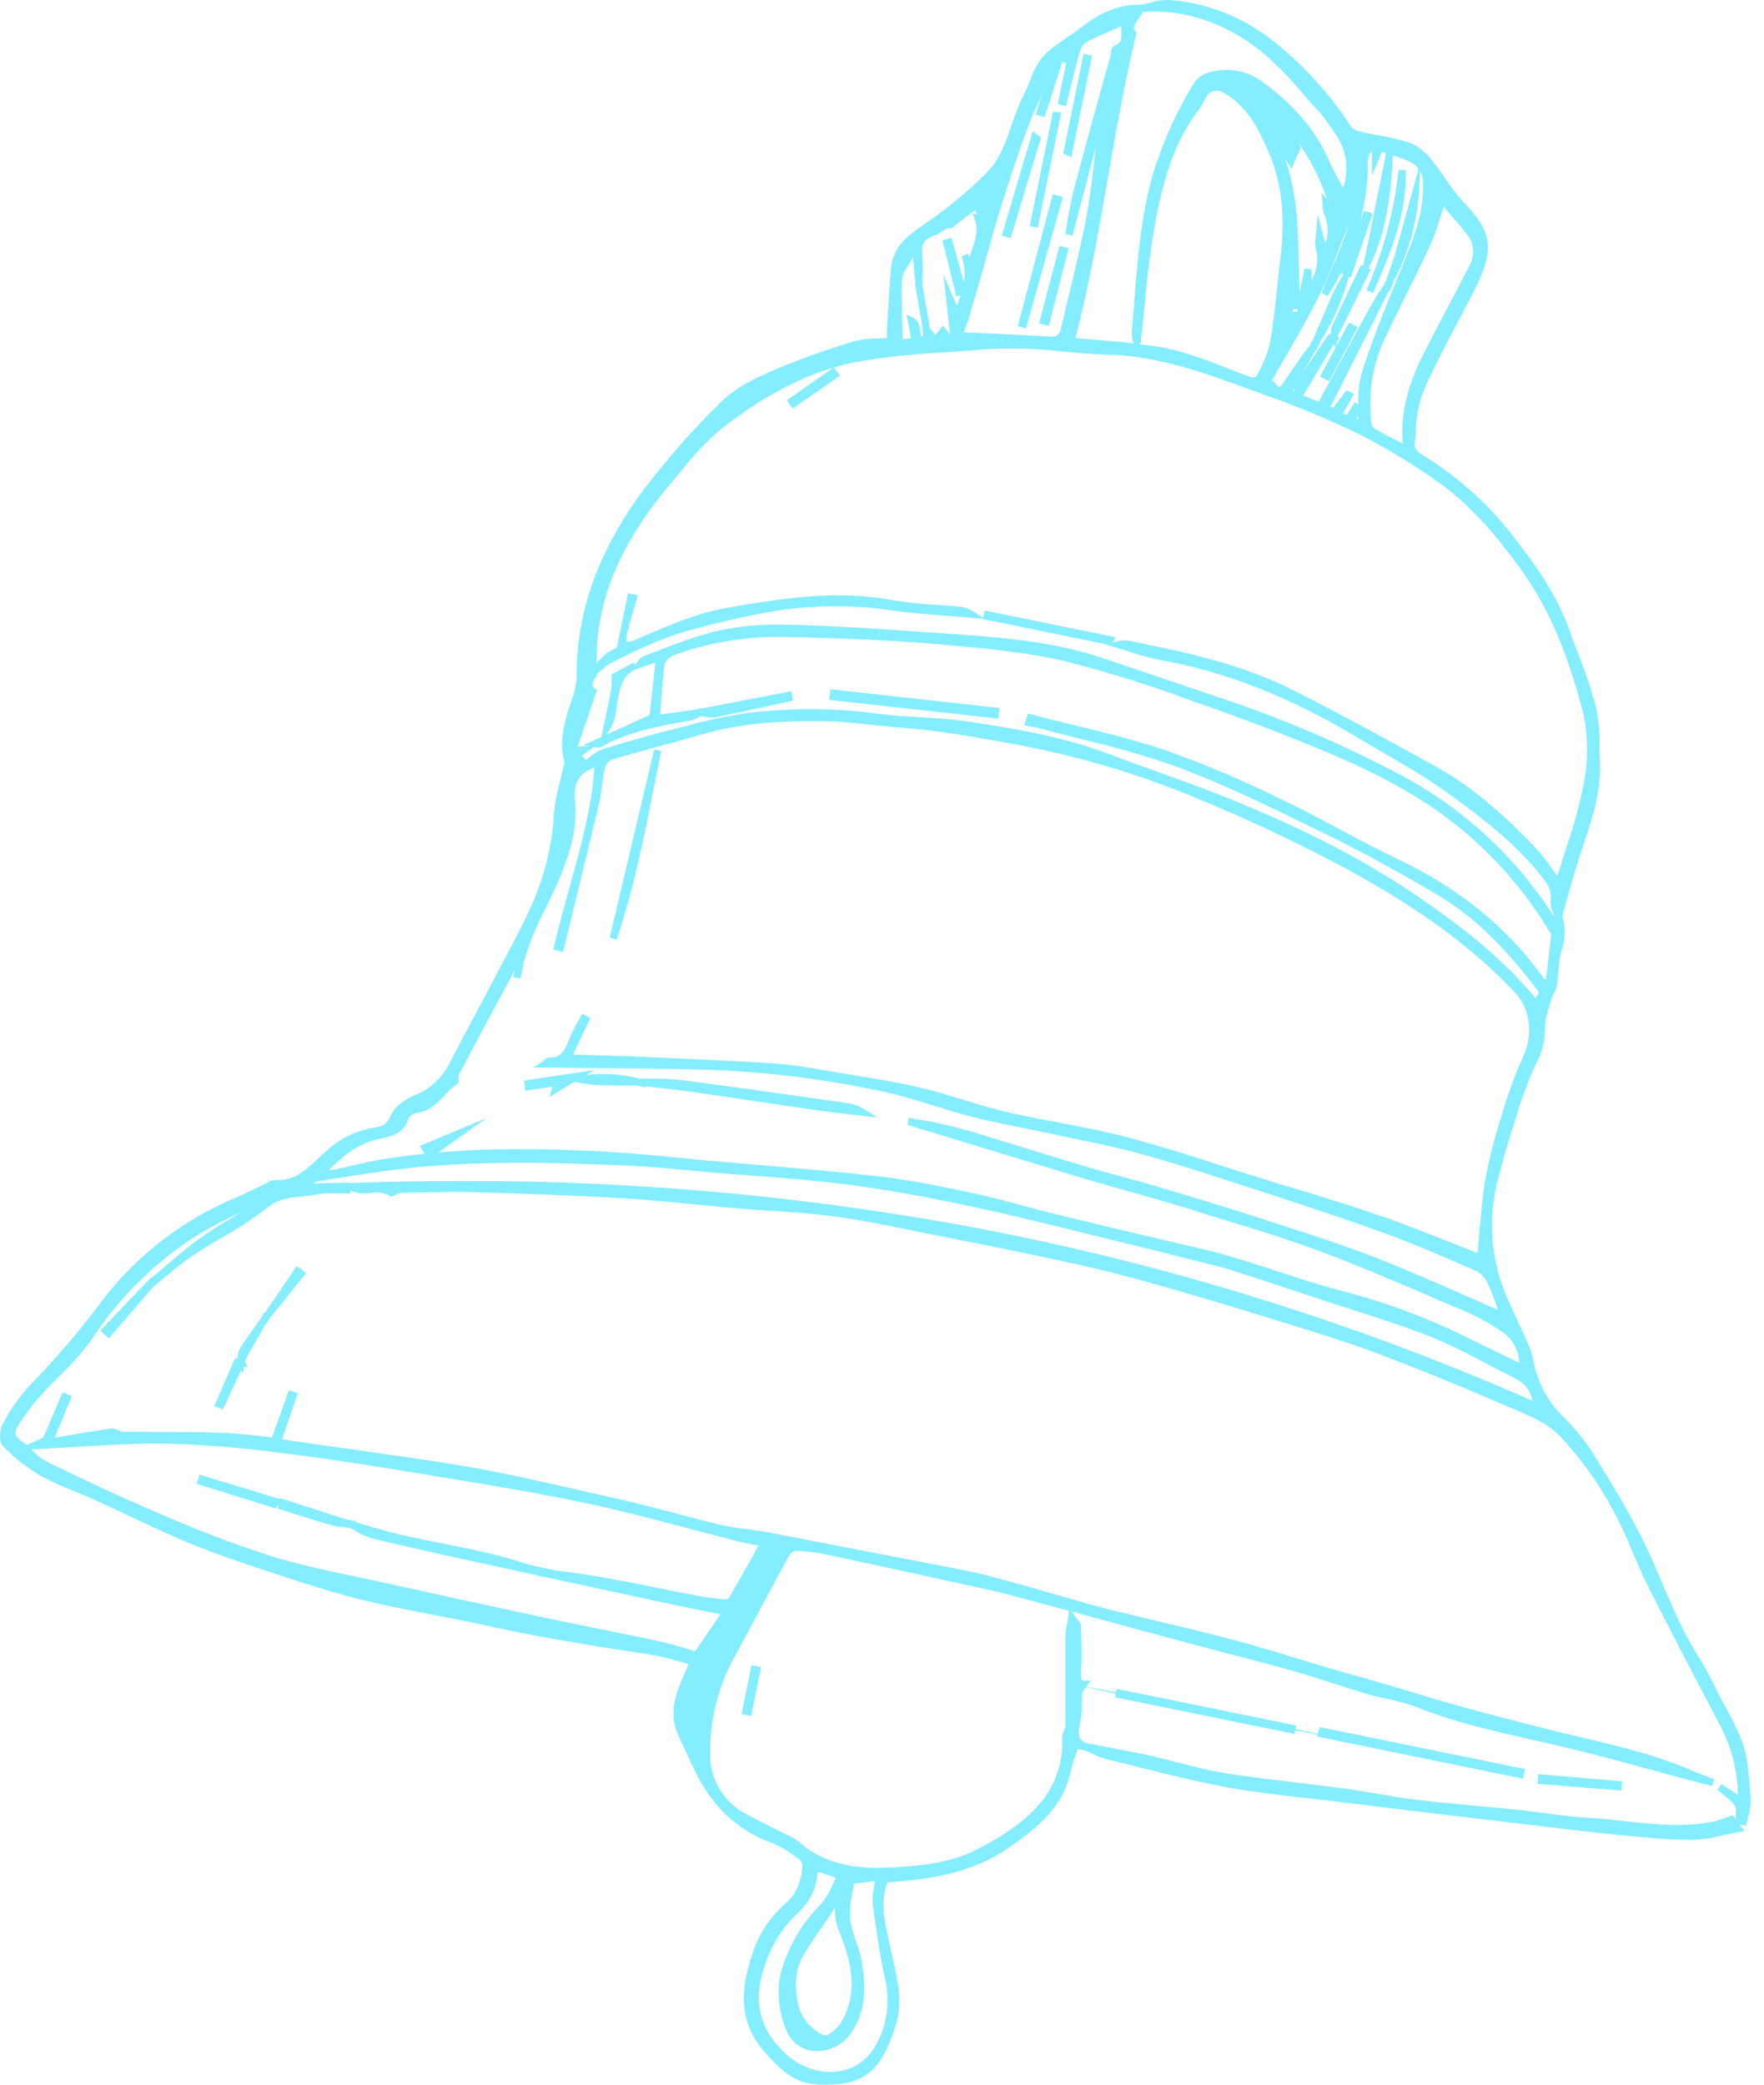 <svg width="44" height="52" viewBox="0 0 44 52" fill="none" xmlns="http://www.w3.org/2000/svg">
<path d="M42.889 44.566L43.432 44.922C43.447 44.258 43.297 43.602 42.994 43.011C42.373 41.827 41.75 40.645 41.152 39.449C40.835 38.818 40.618 38.132 40.264 37.525C39.906 36.87 39.465 36.263 38.952 35.721C38.581 35.351 38.024 35.15 37.524 34.933C36.481 34.483 35.43 34.052 34.367 33.652C33.587 33.357 32.787 33.116 31.99 32.869C30.977 32.555 29.956 32.247 28.94 31.958C28.22 31.755 27.494 31.566 26.764 31.406C25.555 31.142 24.343 30.902 23.129 30.66C22.336 30.503 21.544 30.332 20.743 30.226C19.941 30.121 19.122 30.091 18.313 30.026C17.403 29.948 16.496 29.837 15.585 29.783C14.345 29.71 13.103 29.666 11.861 29.63C11.241 29.611 10.62 29.63 10 29.646C9.917 29.661 9.836 29.69 9.762 29.731C9.45 29.518 9.084 29.761 8.774 29.596C19.042 29.209 28.925 30.913 38.363 35.099C38.246 34.575 38.131 34.445 37.685 34.225C37.042 33.913 36.425 33.538 35.764 33.276C34.909 32.934 34.021 32.675 33.146 32.384C32.362 32.13 31.576 31.873 30.79 31.615C30.574 31.546 30.353 31.491 30.132 31.436C29.492 31.274 28.852 31.112 28.21 30.956C26.907 30.64 25.608 30.304 24.297 30.022C23.256 29.797 22.203 29.6 21.147 29.463C20.049 29.319 18.941 29.261 17.835 29.166C17.084 29.102 16.333 29.017 15.58 28.986C13.546 28.901 11.52 28.85 9.5 29.136C8.971 29.212 8.444 29.292 7.916 29.383C7.799 29.417 7.687 29.466 7.583 29.529L7.608 29.617L8.631 29.59V29.66C8.364 29.645 8.097 29.654 7.832 29.687C7.41 29.773 6.979 29.704 6.579 30.042C6.011 30.521 5.323 30.855 4.702 31.277C4.373 31.5 4.076 31.774 3.764 32.024L3.75 32.005C4.178 31.651 4.59 31.276 5.039 30.952C5.46 30.647 5.921 30.398 6.363 30.121C6.429 30.072 6.492 30.019 6.549 29.96L6.507 29.893C5.98 30.157 5.429 30.388 4.929 30.695C3.849 31.366 2.928 32.262 2.229 33.324C1.878 33.847 1.369 34.262 0.946 34.739C0.74 34.972 0.553 35.221 0.387 35.485C0.217 35.756 0.275 35.904 0.571 36.087C0.751 36.24 0.908 36.438 1.113 36.539C2.028 36.981 2.948 37.417 3.885 37.813C4.815 38.223 5.765 38.585 6.732 38.898C7.69 39.192 8.685 39.369 9.667 39.587C10.969 39.875 12.272 40.159 13.578 40.437C14.535 40.641 15.496 40.825 16.452 41.03C16.766 41.098 17.071 41.203 17.372 41.29L18.109 40.205C17.431 40.07 16.803 39.944 16.177 39.809C14.911 39.538 13.648 39.264 12.387 38.986C11.356 38.76 10.327 38.535 9.302 38.291C9.104 38.221 8.914 38.13 8.735 38.019V38.026C9.151 38.144 9.564 38.281 9.985 38.376C10.708 38.54 11.442 38.662 12.163 38.832C12.768 38.967 13.34 39.202 13.975 39.276C15.136 39.412 16.28 39.683 17.431 39.9C17.656 39.94 17.882 39.968 18.109 39.984C18.141 39.983 18.171 39.974 18.199 39.959C18.226 39.944 18.25 39.923 18.268 39.898C18.539 39.432 18.797 38.965 19.064 38.489C18.851 38.445 18.64 38.411 18.433 38.353C17.183 38.037 15.941 37.675 14.681 37.404C13.313 37.112 11.93 36.894 10.55 36.665C9.415 36.476 8.275 36.295 7.132 36.155C6.151 36.019 5.164 35.937 4.173 35.909C3.07 35.895 1.966 35.998 0.862 36.045L1.155 35.909L1.613 34.825L1.68 34.852C1.544 35.189 1.409 35.53 1.23 35.954C1.8 35.859 2.295 35.77 2.792 35.699C2.878 35.687 2.976 35.777 3.07 35.778C3.989 35.794 4.911 35.778 5.828 35.821C6.465 35.855 7.097 35.98 7.726 36.071C9.059 36.262 10.398 36.426 11.724 36.659C12.86 36.86 13.983 37.139 15.114 37.386C15.47 37.465 15.825 37.549 16.18 37.638C16.79 37.794 17.4 37.969 18.009 38.109C18.392 38.196 18.789 38.217 19.177 38.291C20.552 38.551 21.927 38.817 23.302 39.088C23.768 39.179 24.236 39.263 24.694 39.382C25.454 39.582 26.206 39.807 26.962 40.021C27.218 40.093 27.473 40.167 27.73 40.23C28.737 40.477 29.747 40.702 30.748 40.966C31.591 41.19 32.421 41.461 33.258 41.708C33.608 41.811 33.96 41.902 34.31 42.003C34.977 42.2 35.642 42.41 36.311 42.597C36.981 42.785 37.68 42.966 38.367 43.14C39.269 43.369 40.18 43.566 41.079 43.818C41.645 43.982 42.186 44.225 42.739 44.44C41.839 44.195 40.938 43.945 40.036 43.705C39.555 43.578 39.068 43.462 38.583 43.35C37.518 43.106 36.448 42.892 35.427 42.481C35 42.31 34.53 42.252 34.085 42.121C33.492 41.947 32.91 41.736 32.322 41.568C31.423 41.316 30.517 41.09 29.61 40.847C28.356 40.511 27.103 40.172 25.85 39.832C25.497 39.737 25.146 39.637 24.791 39.561C23.434 39.26 22.074 38.963 20.71 38.67C20.432 38.612 20.149 38.576 19.864 38.563C19.811 38.572 19.76 38.592 19.715 38.623C19.671 38.654 19.634 38.694 19.607 38.741C19.14 39.591 18.692 40.451 18.226 41.301C17.83 42.033 17.625 42.853 17.631 43.685C17.619 44 17.694 44.313 17.846 44.589C17.998 44.865 18.222 45.095 18.494 45.254C18.869 45.467 19.261 45.647 19.644 45.842C19.726 45.878 19.803 45.923 19.874 45.978C20.591 46.622 21.472 46.695 22.365 46.64C23.067 46.595 23.778 46.519 24.422 46.183C24.993 45.886 25.536 45.556 25.973 45.068C26.391 44.599 26.611 43.986 26.586 43.358C26.586 43.247 26.669 43.134 26.67 43.022C26.67 42.279 26.67 41.53 26.67 40.792C26.682 40.645 26.704 40.499 26.734 40.355C26.814 40.464 26.879 40.512 26.88 40.562C26.891 40.943 26.905 41.325 26.887 41.705C26.879 41.896 26.907 42.013 27.048 42.01C27.01 42.067 26.926 42.146 26.913 42.223C26.884 42.446 26.913 42.679 26.872 42.901C26.811 43.182 26.747 43.435 27.079 43.579L26.817 43.525C26.747 43.754 26.663 43.975 26.612 44.203C26.425 45.054 25.798 45.541 25.143 46.007C24.217 46.657 23.152 46.812 22.073 46.883C21.822 47.464 21.996 48.013 22.11 48.571C22.245 49.211 22.466 49.856 22.252 50.515C21.897 51.608 21.491 52 20.297 51.9C19.808 51.86 19.445 51.493 19.122 51.12C18.478 50.385 18.56 49.589 18.858 48.739C19.009 48.281 19.283 47.873 19.65 47.559C19.789 47.432 19.9 47.278 19.979 47.106C20.057 46.935 20.1 46.749 20.105 46.561C20.105 46.515 20.095 46.47 20.076 46.429C20.056 46.387 20.028 46.35 19.993 46.321C19.777 46.15 19.54 46.008 19.288 45.898C18.339 45.555 17.727 44.876 17.33 43.972C17.223 43.731 17.102 43.494 16.993 43.252C16.738 42.685 16.984 42.184 17.201 41.678L17.294 41.462C17.006 41.384 16.729 41.29 16.444 41.236C15.99 41.148 15.53 41.09 15.075 41.012C14.425 40.902 13.777 40.791 13.13 40.67C12.676 40.585 12.227 40.478 11.774 40.384C10.814 40.186 9.844 40.029 8.898 39.785C7.977 39.548 7.075 39.236 6.172 38.936C5.623 38.754 5.079 38.556 4.545 38.329C3.843 38.028 3.158 37.684 2.461 37.368C1.998 37.157 1.512 36.992 1.067 36.745C0.728 36.542 0.418 36.296 0.143 36.013C0.065 35.935 0.084 35.672 0.154 35.549C0.328 35.211 0.547 34.898 0.805 34.62C1.472 33.94 2.091 33.215 2.659 32.45C3.523 31.343 4.66 30.48 5.959 29.946C6.203 29.841 6.439 29.715 6.679 29.601C6.737 29.563 6.802 29.539 6.871 29.529C7.488 29.578 7.82 29.101 8.213 28.773C8.524 28.488 8.91 28.299 9.326 28.23C9.53 28.2 9.713 28.154 9.817 27.889C9.935 27.672 10.128 27.507 10.36 27.423C10.776 27.263 11.115 26.95 11.309 26.549C11.695 25.797 12.098 25.057 12.489 24.307C12.8 23.708 13.131 23.118 13.404 22.501C13.701 21.791 13.874 21.034 13.915 20.265C13.966 19.903 14.041 19.544 14.139 19.192C14.162 19.129 14.171 19.061 14.166 18.994C14.03 18.471 14.182 17.985 14.351 17.503C14.428 17.309 14.474 17.105 14.486 16.896C14.482 16.025 14.644 15.161 14.963 14.35C15.253 13.63 15.635 12.951 16.1 12.329C16.702 11.529 17.366 10.776 18.084 10.077C18.435 9.731 18.93 9.503 19.394 9.303C20.036 9.033 20.693 8.799 21.361 8.602C21.615 8.523 21.904 8.55 22.221 8.526C22.23 8.322 22.237 8.103 22.249 7.883C22.274 7.483 22.289 7.082 22.333 6.684C22.395 6.128 22.824 5.886 23.236 5.599C23.76 5.238 24.249 4.829 24.698 4.379C25.233 3.837 25.3 3.039 25.648 2.388C25.783 2.117 25.858 1.808 26.029 1.564C26.172 1.361 26.414 1.224 26.617 1.064C26.724 0.981 26.85 0.928 26.953 0.834C27.39 0.464 27.869 0.208 28.46 0.227C28.373 0.451 28.078 0.634 28.262 0.853C27.648 3.43 27.383 6.021 26.721 8.527C27.4 8.592 28.078 8.638 28.739 8.725C29.584 8.835 30.353 9.201 31.142 9.493C31.22 9.521 31.385 9.502 31.413 9.456C31.549 9.16 31.725 8.859 31.779 8.542C31.898 7.846 31.948 7.14 32.036 6.439C32.15 5.517 32.104 4.611 31.731 3.75C31.473 3.153 31.179 2.569 30.571 2.234C30.525 2.204 30.472 2.184 30.418 2.176C30.363 2.168 30.307 2.171 30.254 2.186C30.2 2.201 30.151 2.228 30.108 2.263C30.066 2.299 30.031 2.343 30.007 2.392C29.957 2.475 29.901 2.554 29.84 2.63C29.227 3.42 28.947 4.363 28.756 5.307C28.54 6.362 28.484 7.446 28.349 8.503C28.349 8.503 28.328 8.491 28.324 8.469C28.308 8.402 28.301 8.334 28.304 8.265C28.421 6.976 28.461 5.689 28.812 4.418C29.057 3.619 29.403 2.855 29.84 2.143C29.908 2.034 30.012 1.953 30.133 1.912C30.345 1.842 30.57 1.822 30.791 1.855C31.012 1.888 31.222 1.972 31.404 2.101C32.1 2.609 32.695 3.225 33.054 4.036C33.182 4.325 33.346 4.597 33.51 4.908C33.64 4.636 33.69 4.334 33.656 4.035C33.622 3.736 33.505 3.452 33.317 3.217C33.203 3.041 33.078 2.873 32.943 2.712C32.463 2.194 32.021 1.628 31.473 1.191C30.601 0.501 29.59 0.106 28.44 0.211C28.682 0.166 28.928 0.067 29.164 0.087C30.074 0.156 30.943 0.493 31.66 1.057C32.43 1.661 33.094 2.389 33.625 3.21C33.694 3.293 33.79 3.35 33.896 3.37C34.315 3.469 34.748 3.521 35.155 3.656C35.349 3.72 35.518 3.913 35.656 4.081C35.928 4.413 36.139 4.799 36.435 5.109C37.166 5.875 37.176 6.254 36.638 7.301C36.218 8.115 35.758 8.922 35.397 9.767C35.227 10.173 35.235 10.649 35.191 11.097C35.196 11.156 35.214 11.213 35.245 11.264C35.275 11.315 35.316 11.359 35.366 11.391C36.186 11.885 36.915 12.515 37.522 13.256C38.133 14.018 38.722 14.823 39.057 15.767C39.277 16.388 39.544 16.995 39.706 17.63C39.815 18.068 39.787 18.543 39.809 19.001C39.848 19.793 39.578 20.52 39.331 21.253C39.155 21.781 39.018 22.322 38.862 22.856C38.827 22.721 38.747 22.572 38.766 22.443C38.811 22.158 38.653 21.967 38.504 21.781C37.838 20.952 36.996 20.31 36.145 19.698C35.42 19.179 34.629 18.749 33.862 18.296C32.325 17.375 30.7 16.684 28.924 16.37C28.579 16.292 28.238 16.195 27.904 16.08C28.001 16.056 28.102 16.056 28.198 16.08C28.826 16.216 29.461 16.33 30.076 16.506C30.722 16.67 31.352 16.892 31.959 17.169C33.249 17.809 34.515 18.502 35.774 19.203C36.71 19.723 37.501 20.433 38.234 21.206C38.461 21.472 38.674 21.749 38.872 22.037C38.928 21.879 38.972 21.766 39.007 21.658C39.213 20.952 39.482 20.257 39.601 19.535C39.712 18.949 39.704 18.347 39.577 17.764C39.24 16.461 38.782 15.199 37.96 14.088C37.377 13.299 36.756 12.553 35.962 11.985C35.31 11.517 34.624 11.1 33.908 10.738C33.148 10.369 32.367 10.044 31.569 9.764C30.293 9.297 29.034 8.793 27.637 8.756C26.591 8.729 25.553 8.524 24.499 8.621C23.445 8.717 22.359 8.735 21.32 8.939C20.066 9.189 18.953 9.834 17.949 10.617C17.483 10.98 17.114 11.474 16.729 11.929C15.748 13.077 14.993 14.338 14.831 15.878C14.799 16.175 14.807 16.476 14.797 16.776C14.765 16.929 14.58 17.08 14.787 17.238C14.624 17.718 14.46 18.198 14.288 18.706L14.559 18.696L14.382 18.832L14.624 19.057C14.775 18.956 14.913 18.811 15.081 18.76C15.745 18.556 16.413 18.366 17.086 18.201C17.655 18.046 18.235 17.929 18.82 17.852C19.834 17.74 20.857 17.75 21.868 17.882C22.605 17.984 23.36 17.965 24.092 18.074C25.3 18.254 26.506 18.453 27.659 18.887C28.636 19.259 29.632 19.588 30.601 19.972C32.307 20.658 33.955 21.464 35.473 22.515C36.53 23.248 37.528 24.037 38.332 25.037L38.512 24.725C37.783 23.759 36.987 22.86 35.936 22.239C35.025 21.697 34.096 21.187 33.146 20.721C31.918 20.119 30.688 19.5 29.409 19.026C28.301 18.611 27.126 18.375 25.98 18.061C25.88 18.034 25.775 18.019 25.673 17.998L25.706 17.884C26.818 18.174 27.95 18.406 29.036 18.771C30.031 19.123 31.005 19.536 31.95 20.005C32.924 20.466 33.849 21.019 34.827 21.481C36.276 22.172 37.505 23.115 38.442 24.428C38.47 24.47 38.53 24.49 38.645 24.564C38.699 24.093 38.751 23.678 38.793 23.263C38.793 23.225 38.744 23.18 38.72 23.138C38.127 22.159 37.371 21.288 36.485 20.562C35.514 19.766 34.386 19.181 33.23 18.691C32.211 18.258 31.175 17.861 30.131 17.496C28.964 17.089 27.798 16.659 26.605 16.38C25.539 16.133 24.435 16.041 23.337 15.947C22.177 15.847 21.011 15.812 19.846 15.774C18.846 15.724 17.845 15.866 16.897 16.193C16.702 16.263 16.526 16.36 16.5 16.573C16.447 17.011 16.422 17.453 16.386 17.899L17.463 17.751V17.743C17.39 17.789 17.312 17.826 17.229 17.852C16.451 17.988 15.674 18.124 14.972 18.522C14.95 18.535 14.915 18.522 14.886 18.516L16.28 17.9C16.336 17.404 16.39 16.907 16.447 16.4L15.979 16.567C16.012 16.532 16.037 16.477 16.077 16.464C16.64 16.259 17.194 16.022 17.772 15.869C18.69 15.623 19.638 15.667 20.576 15.709C21.73 15.761 22.881 15.844 24.035 15.93C25.212 16.014 26.384 16.13 27.512 16.514C28.569 16.876 29.626 17.233 30.684 17.587C32.12 18.079 33.515 18.683 34.858 19.392C36.209 20.102 37.383 21.107 38.294 22.331C38.461 22.551 38.606 22.786 38.778 23.038L38.863 22.855C38.951 23.108 38.954 23.382 38.87 23.636C38.763 23.934 38.782 24.275 38.735 24.593C38.717 24.703 38.633 24.799 38.599 24.909C38.533 25.17 38.421 25.437 38.435 25.695C38.457 26.067 38.288 26.347 38.149 26.659C37.98 27.054 37.834 27.459 37.711 27.871C37.553 28.366 37.402 28.863 37.276 29.363C37.003 30.387 37.095 31.475 37.535 32.439C37.705 32.819 37.883 33.195 38.051 33.576C38.098 33.683 38.133 33.796 38.157 33.911C38.255 34.485 38.533 35.012 38.952 35.417C39.257 35.722 39.524 36.063 39.745 36.434C40.145 37.076 40.534 37.728 40.873 38.402C41.242 39.138 41.531 39.914 41.892 40.654C42.136 41.159 42.477 41.616 42.705 42.124C42.99 42.745 43.412 43.313 43.493 44.023C43.529 44.333 43.563 44.645 43.57 44.957C43.556 45.119 43.526 45.28 43.478 45.436L43.378 45.427C43.388 45.312 43.388 45.197 43.378 45.082C43.361 45.006 43.321 44.938 43.265 44.885C43.143 44.768 43.013 44.671 42.889 44.566ZM32.34 3.697L32.261 3.852L32.19 4.014C32.055 3.792 31.93 3.583 31.805 3.374C31.868 3.728 32.001 4.043 32.085 4.371C32.169 4.704 32.227 5.043 32.255 5.385C32.295 5.853 32.297 6.324 32.314 6.793C32.323 7.064 32.329 7.335 32.336 7.617H32.299C32.279 7.52 32.257 7.423 32.235 7.326H32.169L32.146 8.264C32.227 8.128 32.257 7.867 32.281 7.867C32.519 7.867 32.43 7.714 32.451 7.596C32.506 7.282 32.575 6.972 32.628 6.717C32.628 6.859 32.62 7.064 32.614 7.346C32.885 6.92 33.02 6.56 32.893 6.135C32.884 6.047 32.889 5.958 32.909 5.872C32.951 6.025 32.992 6.18 33.034 6.34C33.13 6.183 33.187 6.006 33.197 5.822C33.208 5.639 33.173 5.455 33.095 5.289C33.077 5.224 33.069 5.158 33.069 5.091L33.205 5.25C33.278 4.81 32.502 3.382 32.048 3.072C32.138 3.264 32.239 3.48 32.34 3.697ZM22.916 7.101L22.831 6.084C22.755 6.191 22.695 6.309 22.654 6.433C22.573 6.612 22.415 6.781 22.407 6.96C22.384 7.488 22.419 8.02 22.431 8.571L22.827 8.515L22.732 8.001C22.961 8.1 22.732 8.524 23.116 8.511C23.116 8.405 23.105 8.309 23.1 8.213L23.331 8.504L23.517 8.272C23.562 8.328 23.618 8.394 23.673 8.461L23.793 8.423C23.759 8.118 23.725 7.812 23.684 7.444L23.874 7.865C24.088 7.357 24.27 6.892 24.069 6.374L24.218 6.73C24.258 6.301 24.563 5.917 24.408 5.473L24.597 5.547L24.343 5.125L23.708 5.605C23.665 5.6 23.621 5.606 23.581 5.623C23.488 5.685 23.392 5.742 23.294 5.793C23.022 5.882 22.887 6.037 22.918 6.348C22.933 6.599 22.932 6.85 22.916 7.101ZM21.201 46.91L21.133 46.774C21.074 46.828 20.988 46.872 20.96 46.939C20.883 47.128 20.862 47.346 20.76 47.516C20.512 47.922 20.21 48.3 19.97 48.712C19.845 48.92 19.775 49.157 19.767 49.401C19.767 49.912 19.823 50.391 20.328 50.743C20.539 50.891 20.634 50.879 20.779 50.776C20.9 50.692 21.001 50.583 21.075 50.456C21.52 49.665 21.311 48.876 21.003 48.114C20.842 47.715 20.885 47.205 21.213 46.893C21.175 47.223 21.078 47.558 21.113 47.879C21.152 48.241 21.349 48.584 21.405 48.946C21.493 49.521 21.518 50.102 21.17 50.624C20.785 51.2 19.963 51.23 19.7 50.616C19.516 50.195 19.462 49.729 19.545 49.277C19.718 48.618 20.066 48.019 20.552 47.541C20.74 47.345 20.83 47.053 20.979 46.778L20.301 46.554C20.308 46.758 20.27 46.962 20.19 47.149C20.109 47.337 19.988 47.504 19.834 47.639C19.447 48 19.157 48.454 18.994 48.959C18.69 49.81 18.796 50.532 19.419 51.181C20.011 51.797 20.851 51.942 21.475 51.534C22.051 51.157 22.346 50.16 22.167 49.39C22.02 48.754 21.933 48.103 21.847 47.456C21.821 47.27 21.887 47.072 21.921 46.806L21.201 46.91ZM32.805 8.577L32.116 9.798L32.929 10.145C33.4 9.281 33.86 8.432 34.325 7.586C34.421 7.412 34.538 7.251 34.645 7.084V7.076L33.066 10.195L33.279 10.294L33.61 9.859L33.645 9.878C33.564 10.025 33.483 10.175 33.388 10.346L33.643 10.462L33.83 10.152L33.869 10.175C33.824 10.276 33.781 10.38 33.734 10.496L33.975 10.602C34.003 10.158 33.945 9.701 34.073 9.304C34.374 8.373 34.751 7.465 35.122 6.56C35.393 5.911 35.628 5.267 35.597 4.549C35.597 4.431 35.565 4.315 35.504 4.214C35.443 4.113 35.355 4.031 35.251 3.976C35.063 3.888 34.869 3.815 34.671 3.755C34.635 4.751 34.516 5.713 34.128 6.534L34.699 3.739C34.563 3.724 34.478 3.687 34.436 3.716C34.394 3.744 34.376 3.837 34.332 3.944C34.332 3.822 34.332 3.747 34.332 3.673L34.249 3.626C34.191 3.708 34.098 3.781 34.078 3.872C34.055 4.026 34.044 4.181 34.047 4.337C33.983 5.407 33.643 6.443 33.06 7.342C33.386 6.504 33.854 5.715 33.896 4.779C33.54 5.593 33.262 6.45 32.883 7.255C32.505 8.061 32.01 8.815 31.571 9.592C31.632 9.592 31.716 9.571 31.732 9.592C31.881 9.81 31.987 9.756 32.113 9.564C32.334 9.232 32.573 8.907 32.805 8.577ZM13.587 26.543C13.625 26.519 13.663 26.473 13.701 26.474C14.034 26.482 14.165 26.272 14.264 25.995C14.349 25.794 14.447 25.598 14.557 25.408L14.61 25.438L14.155 26.397C14.745 26.415 15.281 26.423 15.815 26.447C16.989 26.499 18.164 26.545 19.341 26.622C19.841 26.668 20.339 26.74 20.832 26.838C21.541 26.957 22.255 27.059 22.954 27.224C23.654 27.39 24.344 27.653 25.05 27.818C26.061 28.055 27.096 28.199 28.099 28.462C29.226 28.756 30.33 29.14 31.443 29.486C32.418 29.788 33.4 30.07 34.364 30.403C35.246 30.708 36.109 31.068 36.941 31.388C37.004 30.733 37.035 30.096 37.139 29.471C37.234 28.947 37.364 28.429 37.529 27.922C37.674 27.413 37.855 26.914 38.072 26.431C38.343 25.864 38.298 25.16 37.864 24.701C36.644 23.396 35.152 22.42 33.601 21.582C32.344 20.914 31.056 20.311 29.739 19.773C28.786 19.382 27.807 19.059 26.808 18.807C25.794 18.544 24.753 18.373 23.717 18.204C23.051 18.094 22.371 18.055 21.699 17.987C21.376 17.956 21.053 17.912 20.731 17.904C19.63 17.877 18.534 17.92 17.465 18.236C16.724 18.456 15.974 18.643 15.23 18.866C15.177 18.891 15.129 18.928 15.091 18.973C15.053 19.019 15.026 19.073 15.011 19.13C14.943 19.417 14.934 19.717 14.866 20.005C14.58 21.217 14.281 22.428 13.987 23.639L13.914 23.621C14.266 22.089 14.844 20.605 14.932 19.017C14.321 19.188 14.216 19.552 14.254 20.024C14.31 20.611 14.159 21.141 13.953 21.681C13.609 22.584 13.024 23.396 12.894 24.393L13.001 23.866C12.94 23.884 12.888 23.926 12.856 23.982C12.359 24.906 11.862 25.831 11.364 26.758C11.344 26.826 11.335 26.898 11.34 26.969C11.284 27.007 11.231 27.048 11.18 27.093C10.925 27.33 10.731 27.646 10.329 27.684C10.275 27.696 10.226 27.721 10.184 27.756C10.142 27.791 10.109 27.836 10.087 27.886C9.976 28.238 9.68 28.275 9.396 28.337C8.822 28.454 8.415 28.827 7.965 29.291C8.153 29.273 8.27 29.272 8.381 29.249C8.814 29.16 9.242 29.044 9.678 28.977C11.45 28.706 13.235 28.718 15.018 28.807C15.919 28.853 16.819 28.958 17.718 29.04C19.114 29.165 20.512 29.268 21.905 29.428C22.708 29.52 23.502 29.684 24.293 29.853C24.985 30.001 25.664 30.211 26.351 30.378C27.616 30.686 28.886 30.982 30.148 31.287C30.442 31.359 30.734 31.447 31.024 31.536C31.878 31.798 32.722 32.099 33.586 32.319C34.685 32.613 35.75 33.022 36.764 33.539C37.16 33.734 37.56 33.923 37.985 34.125C38.002 33.942 37.973 33.757 37.899 33.589C37.825 33.421 37.709 33.274 37.562 33.163C37.167 32.888 36.739 32.663 36.288 32.494C35.145 32.003 34.003 31.5 32.836 31.068C31.77 30.677 30.674 30.365 29.581 30.034C28.754 29.782 27.918 29.563 27.089 29.316C25.902 28.962 24.721 28.598 23.538 28.232L22.64 27.96C23.19 28.044 23.734 28.166 24.267 28.326C25.226 28.611 26.176 28.919 27.134 29.207C27.709 29.379 28.293 29.518 28.868 29.691C29.817 29.976 30.767 30.264 31.705 30.571C32.572 30.852 33.442 31.125 34.281 31.459C35.366 31.885 36.413 32.367 37.478 32.826C37.383 32.555 37.299 32.266 37.171 31.993C37.105 31.838 36.99 31.708 36.843 31.624C36.073 31.285 35.3 30.946 34.509 30.662C33.458 30.279 32.394 29.933 31.331 29.586C30.381 29.276 29.432 28.961 28.463 28.691C27.751 28.492 27.02 28.36 26.293 28.203C25.608 28.055 24.918 27.932 24.24 27.762C23.536 27.585 22.851 27.326 22.144 27.163C20.49 26.797 18.803 26.602 17.11 26.579C15.936 26.558 14.761 26.557 13.587 26.543ZM26.511 2.542L26.476 2.532L26.768 1.106L26.532 1.458C26.358 1.346 26.275 1.492 26.213 1.63C25.974 2.154 25.719 2.673 25.519 3.211C25.258 3.908 25.035 4.619 24.812 5.33C24.632 5.909 24.48 6.496 24.312 7.079C24.176 7.525 24.041 7.968 23.923 8.378C24.705 8.415 25.458 8.444 26.212 8.488C26.425 8.5 26.509 8.39 26.551 8.217C26.769 7.267 27.018 6.338 27.195 5.389C27.34 4.61 27.398 3.814 27.494 3.026L27.417 3.005L26.665 5.861C26.711 5.492 26.78 5.126 26.869 4.764C27.164 3.655 27.471 2.551 27.774 1.445C27.794 1.369 27.791 1.243 27.835 1.224C28.183 1.074 28.002 0.791 28.059 0.516C27.688 0.678 27.36 0.814 27.048 0.97C26.947 1.035 26.873 1.136 26.841 1.252C26.721 1.678 26.62 2.11 26.511 2.542ZM35.977 4.982C35.869 5.35 35.743 5.712 35.599 6.067C35.247 6.832 34.855 7.581 34.493 8.341C34.155 9.022 34.024 9.787 34.116 10.542C34.119 10.584 34.13 10.624 34.149 10.661C34.168 10.698 34.194 10.731 34.226 10.758C34.497 10.919 34.786 11.06 35.095 11.223C34.972 10.3 35.256 9.503 35.652 8.736C36.008 8.047 36.377 7.366 36.729 6.678C36.806 6.543 36.842 6.39 36.832 6.235C36.822 6.081 36.767 5.933 36.673 5.81C36.458 5.513 36.214 5.25 35.977 4.98V4.982ZM31 2.189L32.077 3.58C31.79 3.081 31.603 2.504 31 2.186V2.189ZM18.117 41.27C18.108 41.263 18.062 41.221 18.056 41.226C17.954 41.307 17.86 41.398 17.776 41.498C17.745 41.567 17.728 41.642 17.726 41.717L17.804 41.744L18.117 41.27ZM35.494 5.783L35.551 5.793L35.73 4.92L35.671 4.909L35.494 5.783Z" fill="#84EDFF"/>
<path d="M20.63 52C20.526 52 20.414 52 20.295 51.985C19.776 51.942 19.401 51.561 19.062 51.172C18.341 50.348 18.52 49.462 18.78 48.702C18.935 48.229 19.216 47.806 19.594 47.482C19.843 47.269 19.982 46.961 20.018 46.545C20.017 46.514 20.01 46.485 19.997 46.457C19.984 46.43 19.966 46.405 19.944 46.385L19.842 46.313C19.664 46.174 19.468 46.06 19.26 45.972C18.348 45.644 17.692 44.999 17.251 43.999C17.194 43.871 17.131 43.739 17.07 43.613C17.009 43.487 16.966 43.392 16.915 43.279C16.657 42.707 16.875 42.203 17.087 41.715L17.175 41.511L17.005 41.462C16.807 41.404 16.622 41.35 16.43 41.313C16.159 41.26 15.874 41.217 15.602 41.178C15.426 41.15 15.242 41.122 15.059 41.091H15.028C14.399 40.984 13.749 40.874 13.114 40.753C12.842 40.702 12.556 40.641 12.285 40.581L11.756 40.467C11.454 40.405 11.143 40.345 10.844 40.288C10.195 40.163 9.527 40.034 8.876 39.868C8.089 39.664 7.304 39.403 6.546 39.15L6.139 39.015C5.524 38.81 4.991 38.608 4.512 38.404C4.078 38.217 3.644 38.013 3.224 37.815C2.964 37.691 2.694 37.564 2.427 37.443C2.261 37.367 2.09 37.297 1.924 37.227C1.617 37.109 1.317 36.973 1.026 36.821C0.678 36.616 0.358 36.366 0.077 36.076C-0.04 35.962 -0.01 35.649 0.077 35.507C0.255 35.161 0.479 34.842 0.744 34.557C1.407 33.876 2.024 33.152 2.589 32.388C3.462 31.268 4.612 30.396 5.925 29.856C6.08 29.79 6.234 29.712 6.385 29.639C6.47 29.597 6.556 29.554 6.643 29.513L6.683 29.491C6.741 29.453 6.809 29.433 6.879 29.433C7.33 29.468 7.616 29.198 7.919 28.912C7.996 28.839 8.076 28.764 8.157 28.695C8.48 28.398 8.883 28.202 9.315 28.13C9.507 28.101 9.649 28.065 9.736 27.844C9.822 27.623 10.096 27.419 10.324 27.328C10.72 27.176 11.042 26.878 11.226 26.496C11.447 26.066 11.678 25.632 11.904 25.213C12.071 24.898 12.244 24.574 12.411 24.253C12.486 24.109 12.563 23.965 12.639 23.822C12.875 23.377 13.118 22.917 13.317 22.452C13.611 21.751 13.781 21.005 13.821 20.246C13.847 19.993 13.895 19.744 13.965 19.5C13.992 19.389 14.022 19.274 14.046 19.161C14.046 19.145 14.055 19.127 14.059 19.11C14.071 19.076 14.076 19.04 14.075 19.004C13.939 18.461 14.086 17.961 14.261 17.456C14.332 17.272 14.374 17.077 14.384 16.879C14.38 15.997 14.545 15.123 14.868 14.302C15.162 13.578 15.547 12.894 16.015 12.268C16.621 11.464 17.288 10.707 18.009 10.005C18.367 9.654 18.866 9.421 19.346 9.213C19.991 8.942 20.651 8.707 21.322 8.508C21.513 8.46 21.709 8.438 21.906 8.442L22.123 8.433V8.324C22.123 8.176 22.135 8.023 22.145 7.869C22.145 7.768 22.156 7.666 22.162 7.566C22.177 7.27 22.195 6.965 22.227 6.665C22.288 6.123 22.678 5.852 23.053 5.594L23.17 5.514C23.688 5.154 24.173 4.748 24.618 4.3C24.939 3.973 25.083 3.553 25.236 3.11C25.321 2.842 25.426 2.581 25.551 2.33C25.606 2.221 25.655 2.108 25.698 1.994C25.76 1.817 25.844 1.648 25.948 1.492C26.072 1.336 26.221 1.201 26.389 1.095C26.443 1.055 26.502 1.013 26.555 0.973C26.608 0.933 26.664 0.897 26.721 0.864C26.781 0.829 26.837 0.79 26.891 0.746L26.921 0.722L26.949 0.68V0.703C27.456 0.288 27.938 0.103 28.462 0.118H28.479C28.537 0.106 28.597 0.09 28.655 0.075C28.822 0.022 28.997 -0.003 29.172 0C30.099 0.072 30.984 0.417 31.716 0.99C32.492 1.598 33.163 2.332 33.7 3.16C33.758 3.223 33.835 3.265 33.919 3.281C34.07 3.316 34.227 3.347 34.377 3.375C34.653 3.422 34.924 3.486 35.191 3.568C35.409 3.668 35.596 3.825 35.733 4.022C35.85 4.158 35.957 4.317 36.059 4.466C36.194 4.669 36.343 4.862 36.506 5.043C37.254 5.827 37.293 6.234 36.726 7.339C36.605 7.574 36.479 7.811 36.359 8.04C36.056 8.61 35.743 9.198 35.487 9.803C35.376 10.121 35.317 10.456 35.313 10.793C35.305 10.897 35.298 11.005 35.287 11.109C35.295 11.15 35.311 11.189 35.335 11.224C35.358 11.259 35.388 11.289 35.423 11.312C36.252 11.811 36.989 12.448 37.602 13.197C38.3 14.069 38.832 14.834 39.152 15.734C39.218 15.923 39.288 16.114 39.361 16.298C39.533 16.725 39.68 17.162 39.802 17.606C39.873 17.939 39.905 18.28 39.898 18.621C39.898 18.745 39.898 18.871 39.909 18.994C39.945 19.744 39.709 20.442 39.482 21.116L39.427 21.279C39.307 21.639 39.202 22.013 39.1 22.373C39.056 22.535 39.011 22.698 38.965 22.859C39.052 23.118 39.052 23.398 38.965 23.658C38.909 23.846 38.877 24.041 38.869 24.238C38.859 24.357 38.85 24.479 38.829 24.6C38.814 24.669 38.788 24.736 38.752 24.797C38.729 24.837 38.711 24.88 38.696 24.924C38.679 24.991 38.66 25.06 38.639 25.125C38.574 25.303 38.538 25.492 38.535 25.682C38.536 25.984 38.457 26.281 38.307 26.543L38.241 26.686C38.073 27.078 37.929 27.48 37.807 27.89C37.658 28.358 37.502 28.862 37.373 29.381C37.099 30.388 37.182 31.457 37.608 32.409L37.815 32.862C37.918 33.086 38.024 33.317 38.126 33.54C38.175 33.654 38.212 33.772 38.237 33.893C38.331 34.45 38.6 34.962 39.006 35.355C39.32 35.663 39.594 36.01 39.819 36.388C40.154 36.924 40.584 37.632 40.953 38.364C41.151 38.758 41.328 39.177 41.495 39.568C41.644 39.915 41.799 40.273 41.966 40.616C42.08 40.851 42.218 41.081 42.352 41.304C42.511 41.557 42.656 41.819 42.786 42.089C42.866 42.264 42.96 42.44 43.057 42.609C43.289 43.042 43.528 43.488 43.589 44.008C43.626 44.326 43.66 44.638 43.665 44.957C43.662 45.077 43.642 45.196 43.607 45.311C43.594 45.361 43.582 45.407 43.571 45.454L43.556 45.532L43.293 45.511V45.427C43.293 45.392 43.293 45.355 43.293 45.32C43.301 45.246 43.301 45.172 43.293 45.098C43.277 45.041 43.244 44.99 43.2 44.951C43.12 44.874 43.03 44.802 42.945 44.732L42.834 44.641L42.941 44.505L43.348 44.77C43.34 44.176 43.193 43.593 42.918 43.066L42.803 42.845C42.229 41.754 41.636 40.624 41.075 39.503C40.939 39.232 40.824 38.96 40.71 38.689C40.56 38.311 40.386 37.943 40.189 37.587C39.834 36.939 39.397 36.339 38.89 35.801C38.584 35.494 38.134 35.305 37.7 35.123L37.491 35.035C36.371 34.549 35.339 34.132 34.338 33.753C33.637 33.49 32.906 33.264 32.2 33.045L31.966 32.972C30.774 32.603 29.806 32.315 28.918 32.062C28.128 31.838 27.417 31.655 26.748 31.512C25.517 31.241 24.241 30.99 23.116 30.767L22.691 30.682C22.051 30.546 21.391 30.42 20.736 30.333C20.216 30.265 19.683 30.23 19.168 30.198C18.886 30.179 18.595 30.16 18.308 30.135C17.974 30.105 17.631 30.073 17.306 30.04C16.742 29.983 16.158 29.927 15.584 29.893C14.303 29.817 13.038 29.773 11.862 29.739C11.349 29.723 10.826 29.739 10.32 29.749L10.005 29.756C9.958 29.763 9.912 29.779 9.87 29.803C9.844 29.815 9.821 29.826 9.799 29.834L9.756 29.851L9.718 29.825C9.575 29.747 9.409 29.724 9.25 29.758C9.078 29.789 8.901 29.768 8.74 29.699V29.769H8.654C8.568 29.769 8.483 29.769 8.4 29.769C8.223 29.759 8.045 29.769 7.87 29.798C7.749 29.822 7.628 29.834 7.51 29.846C7.209 29.878 6.926 29.906 6.657 30.133C6.278 30.425 5.876 30.688 5.455 30.918C5.223 31.053 4.984 31.201 4.758 31.354C4.535 31.512 4.32 31.68 4.114 31.859C4.017 31.939 3.922 32.019 3.825 32.097L3.752 32.156L3.634 31.993L3.699 31.94C3.834 31.833 3.956 31.725 4.085 31.615C4.375 31.368 4.676 31.112 4.992 30.884C5.276 30.679 5.579 30.497 5.874 30.321L6.023 30.233C5.666 30.395 5.317 30.576 4.98 30.775C3.913 31.437 3.002 32.324 2.313 33.374C2.072 33.71 1.799 34.022 1.499 34.306C1.342 34.465 1.178 34.629 1.029 34.799C0.822 35.026 0.634 35.27 0.469 35.528C0.376 35.676 0.38 35.745 0.394 35.789C0.416 35.854 0.489 35.924 0.623 36.008L0.634 36.015L0.667 36.045L1.081 35.856L1.562 34.728L1.792 34.822L1.364 35.863L1.635 35.816C2.028 35.749 2.398 35.687 2.767 35.634C2.835 35.63 2.902 35.646 2.961 35.68C2.992 35.696 3.025 35.707 3.059 35.713C3.379 35.713 3.703 35.719 4.017 35.719C4.609 35.719 5.22 35.719 5.821 35.755C6.288 35.788 6.753 35.846 7.215 35.927C7.387 35.954 7.559 35.981 7.73 36.006C8.099 36.059 8.468 36.109 8.838 36.16C9.787 36.296 10.77 36.431 11.73 36.596C12.544 36.739 13.366 36.925 14.16 37.105C14.48 37.179 14.802 37.252 15.123 37.322C15.472 37.398 15.831 37.484 16.192 37.576C16.414 37.632 16.638 37.691 16.856 37.749C17.236 37.851 17.629 37.957 18.018 38.045C18.23 38.093 18.45 38.121 18.662 38.148C18.833 38.171 19.01 38.194 19.183 38.227C20.585 38.498 21.99 38.769 23.31 39.024L23.551 39.07C23.932 39.144 24.325 39.219 24.708 39.32C25.224 39.455 25.746 39.605 26.252 39.751L26.976 39.957L27.089 39.99C27.303 40.051 27.524 40.113 27.742 40.166C28.085 40.25 28.429 40.331 28.772 40.413C29.424 40.567 30.101 40.729 30.761 40.904C31.32 41.051 31.881 41.224 32.425 41.389C32.696 41.473 32.99 41.561 33.274 41.645C33.449 41.697 33.628 41.746 33.801 41.793L34.326 41.941L35.088 42.17C35.495 42.292 35.911 42.418 36.326 42.535C36.973 42.717 37.614 42.882 38.379 43.077C38.694 43.157 39.015 43.235 39.328 43.309C39.907 43.445 40.507 43.593 41.091 43.759C41.484 43.88 41.871 44.022 42.249 44.182C42.416 44.249 42.588 44.318 42.758 44.383L42.702 44.553L41.909 44.343C41.284 44.172 40.638 43.994 40.001 43.826C39.476 43.69 38.95 43.563 38.55 43.471L38.143 43.38C37.227 43.172 36.277 42.958 35.378 42.597C35.118 42.501 34.851 42.426 34.58 42.373C34.403 42.333 34.22 42.292 34.044 42.238C33.773 42.158 33.502 42.068 33.23 41.983C32.917 41.881 32.593 41.776 32.272 41.685C31.706 41.526 31.127 41.374 30.568 41.229C30.233 41.141 29.9 41.054 29.566 40.965L27.43 40.388L26.721 40.189L26.803 40.301C26.83 40.34 26.856 40.369 26.877 40.395C26.925 40.438 26.956 40.496 26.965 40.559V40.627C26.976 40.981 26.987 41.348 26.965 41.712C26.959 41.847 26.976 41.896 26.992 41.913C27.009 41.929 27.003 41.926 27.036 41.923H27.205L27.112 42.059C27.097 42.081 27.081 42.102 27.064 42.121C27.032 42.153 27.008 42.191 26.992 42.234C26.983 42.328 26.979 42.423 26.98 42.517C26.984 42.65 26.974 42.783 26.951 42.915V42.935C26.89 43.216 26.866 43.373 27.086 43.477L27.283 43.518L27.094 43.678L27.043 43.655L27.028 43.647L26.883 43.618L26.838 43.754C26.785 43.903 26.739 44.054 26.702 44.208C26.51 45.081 25.881 45.585 25.196 46.066C24.316 46.686 23.334 46.871 22.138 46.954C21.956 47.418 22.052 47.86 22.154 48.328L22.199 48.539C22.222 48.652 22.248 48.767 22.273 48.878C22.397 49.413 22.523 49.963 22.339 50.529C22.028 51.508 21.673 52 20.63 52ZM19.57 51.444C19.759 51.63 20 51.755 20.261 51.802C20.009 51.731 19.774 51.609 19.57 51.444ZM20.395 46.686C20.386 46.882 20.338 47.074 20.253 47.251C20.168 47.428 20.048 47.585 19.901 47.715C19.526 48.068 19.246 48.51 19.087 48.999C18.783 49.849 18.913 50.527 19.494 51.131C20.052 51.712 20.85 51.852 21.436 51.47C21.967 51.123 22.267 50.184 22.089 49.421C21.944 48.79 21.856 48.138 21.77 47.508V47.478C21.759 47.333 21.771 47.188 21.806 47.048C21.806 47.007 21.821 46.965 21.827 46.92L21.297 46.988C21.286 47.065 21.274 47.144 21.261 47.22C21.213 47.436 21.195 47.657 21.206 47.878C21.235 48.063 21.284 48.245 21.351 48.42C21.416 48.589 21.465 48.763 21.498 48.941C21.586 49.519 21.619 50.129 21.248 50.682C21.148 50.84 21.007 50.968 20.84 51.052C20.673 51.136 20.486 51.173 20.299 51.159C20.151 51.147 20.009 51.093 19.89 51.005C19.77 50.916 19.677 50.797 19.621 50.659C19.43 50.221 19.374 49.735 19.462 49.265C19.636 48.591 19.989 47.977 20.484 47.489C20.602 47.346 20.697 47.186 20.766 47.014C20.791 46.956 20.82 46.897 20.848 46.838L20.395 46.686ZM20.558 47.672C20.111 48.125 19.792 48.689 19.632 49.306C19.552 49.738 19.604 50.185 19.781 50.588C19.825 50.697 19.898 50.791 19.993 50.861C20.087 50.931 20.199 50.973 20.315 50.983C20.421 50.992 20.527 50.979 20.627 50.945C20.499 50.95 20.374 50.906 20.277 50.822C19.726 50.437 19.678 49.91 19.677 49.406C19.685 49.147 19.76 48.895 19.892 48.672C20.028 48.45 20.172 48.236 20.315 48.028C20.397 47.912 20.484 47.792 20.558 47.672ZM20.108 46.299C20.172 46.375 20.205 46.472 20.2 46.571C20.16 47.037 20.001 47.384 19.715 47.628C19.36 47.931 19.095 48.325 18.949 48.769C18.709 49.455 18.542 50.249 19.129 50.982C18.707 50.397 18.638 49.727 18.916 48.948C19.085 48.43 19.382 47.964 19.78 47.592C19.924 47.465 20.038 47.307 20.114 47.131C20.19 46.955 20.226 46.764 20.219 46.572V46.446L21.068 46.728L21.076 46.721L21.096 46.701C20.744 46.633 20.408 46.497 20.108 46.299ZM20.824 47.586C20.71 47.773 20.584 47.955 20.462 48.129C20.32 48.333 20.173 48.545 20.047 48.76C19.93 48.956 19.863 49.177 19.854 49.405C19.854 49.882 19.896 50.337 20.379 50.674C20.569 50.809 20.623 50.781 20.728 50.706C20.838 50.63 20.93 50.531 20.999 50.416C21.427 49.654 21.215 48.877 20.922 48.15C20.849 47.971 20.816 47.779 20.824 47.586ZM21.061 47.295C21.001 47.475 20.987 47.667 21.021 47.855C21.012 47.667 21.026 47.479 21.061 47.295ZM21.323 46.732L21.315 46.805L21.666 46.76C21.552 46.756 21.433 46.747 21.323 46.732ZM22.024 46.764V46.793H22.077C22.432 46.768 22.767 46.737 23.086 46.687C22.844 46.72 22.603 46.737 22.366 46.752C22.246 46.758 22.139 46.762 22.024 46.764ZM21.198 46.713L21.227 46.767L21.271 46.725L21.198 46.713ZM19.853 38.676C19.779 38.696 19.716 38.745 19.678 38.811C19.441 39.242 19.205 39.684 18.977 40.112C18.749 40.539 18.527 40.952 18.299 41.371C17.909 42.09 17.708 42.895 17.715 43.712C17.703 44.011 17.772 44.308 17.915 44.57C18.058 44.833 18.27 45.052 18.528 45.204C18.775 45.339 19.037 45.475 19.289 45.598L19.674 45.791L19.721 45.814C19.793 45.846 19.86 45.887 19.921 45.937C20.649 46.589 21.556 46.626 22.348 46.576C23.019 46.534 23.729 46.465 24.37 46.13C24.901 45.858 25.455 45.529 25.895 45.035C26.308 44.579 26.523 43.978 26.494 43.363C26.496 43.294 26.512 43.225 26.541 43.161C26.561 43.118 26.573 43.073 26.578 43.026C26.578 42.611 26.578 42.189 26.578 41.782C26.578 41.454 26.578 41.125 26.578 40.797C26.581 40.705 26.592 40.614 26.611 40.525C26.621 40.474 26.632 40.415 26.641 40.349L26.666 40.182L25.817 39.953L25.6 39.895C25.329 39.819 25.043 39.742 24.762 39.679C23.251 39.344 21.914 39.053 20.683 38.79C20.409 38.73 20.131 38.695 19.852 38.684L19.853 38.676ZM25.268 45.808C25.006 45.983 24.734 46.142 24.454 46.284C24.371 46.326 24.289 46.366 24.206 46.4C24.521 46.281 24.82 46.124 25.095 45.93L25.268 45.808ZM19.658 45.97C19.721 46.009 19.784 46.051 19.845 46.093L19.807 46.061C19.762 46.023 19.711 45.993 19.658 45.97ZM18.607 45.44C18.829 45.591 19.07 45.714 19.324 45.804H19.334L19.214 45.746C19.014 45.655 18.808 45.553 18.607 45.445V45.44ZM43.464 45.042C43.464 45.042 43.464 45.052 43.464 45.057C43.464 45.062 43.464 45.067 43.464 45.071V45.048V45.042ZM17.418 41.397L17.25 41.789C17.045 42.262 16.851 42.71 17.076 43.21C17.126 43.321 17.179 43.433 17.23 43.541C17.282 43.65 17.365 43.8 17.418 43.936C17.483 44.086 17.557 44.232 17.639 44.374C17.569 44.16 17.534 43.936 17.536 43.711C17.531 43.026 17.666 42.348 17.931 41.717L17.843 41.853L17.625 41.778L17.641 41.701C17.641 41.681 17.641 41.659 17.649 41.637C17.651 41.569 17.671 41.502 17.708 41.445C17.78 41.356 17.861 41.275 17.951 41.203L17.999 41.161C18.062 41.108 18.124 41.161 18.165 41.194L18.184 41.209C18.399 40.816 18.612 40.417 18.82 40.029C19.047 39.6 19.284 39.16 19.521 38.727C19.577 38.635 19.661 38.562 19.761 38.521L19.157 38.407C19.022 38.383 18.893 38.364 18.761 38.346L18.874 38.368L19.077 38.407L19.197 38.432L18.962 38.851C18.76 39.211 18.555 39.584 18.341 39.946C18.316 39.988 18.28 40.022 18.237 40.046C18.195 40.069 18.147 40.082 18.098 40.082C17.956 40.071 17.823 40.057 17.7 40.041L18.135 40.129L18.27 40.156L17.418 41.397ZM26.739 43.145C26.731 43.171 26.721 43.195 26.712 43.22C26.692 43.262 26.68 43.308 26.677 43.355C26.678 43.482 26.673 43.609 26.66 43.735L26.67 43.706C26.693 43.635 26.716 43.564 26.738 43.492L26.762 43.415H26.776C26.74 43.33 26.727 43.237 26.739 43.145ZM35.986 42.62C36.576 42.812 37.175 42.974 37.781 43.106C37.249 42.97 36.77 42.841 36.289 42.706C36.185 42.679 36.086 42.65 35.986 42.62ZM26.786 40.565C26.77 40.64 26.761 40.717 26.758 40.794C26.758 41.122 26.758 41.449 26.758 41.777C26.758 42.184 26.758 42.59 26.758 42.997C26.765 42.962 26.773 42.928 26.78 42.894V42.875C26.802 42.756 26.81 42.635 26.805 42.513C26.804 42.411 26.809 42.309 26.82 42.208C26.83 42.151 26.855 42.097 26.892 42.052L26.868 42.032C26.799 41.935 26.772 41.815 26.791 41.698C26.807 41.344 26.791 40.981 26.791 40.63V40.567C26.789 40.566 26.788 40.565 26.786 40.565ZM33.973 42.022L34.109 42.063L34.28 42.109L33.973 42.022ZM3.429 37.713C3.81 37.892 4.202 38.075 4.592 38.243C5.068 38.448 5.597 38.65 6.207 38.848L6.614 38.983C7.371 39.236 8.152 39.496 8.933 39.697C9.577 39.862 10.244 39.991 10.89 40.116C11.189 40.173 11.5 40.232 11.805 40.296C11.983 40.331 12.159 40.371 12.335 40.41C12.606 40.468 12.878 40.529 13.158 40.581C13.794 40.7 14.443 40.81 15.07 40.917H15.101C15.28 40.947 15.462 40.975 15.644 41.003C15.915 41.045 16.201 41.088 16.479 41.138C16.679 41.178 16.878 41.234 17.069 41.291L17.241 41.34L17.08 41.291C16.875 41.229 16.662 41.164 16.451 41.118C15.954 41.012 15.449 40.909 14.959 40.81C14.505 40.719 14.036 40.624 13.575 40.525C12.322 40.254 11.006 39.973 9.664 39.675C9.406 39.618 9.144 39.562 8.891 39.51C8.174 39.359 7.433 39.203 6.721 38.985C5.751 38.669 4.798 38.303 3.865 37.891L3.429 37.713ZM0.779 36.153L0.804 36.176C0.906 36.288 1.026 36.383 1.157 36.457C1.983 36.857 2.947 37.318 3.925 37.732C4.853 38.142 5.8 38.504 6.765 38.817C7.468 39.032 8.205 39.188 8.918 39.337C9.172 39.39 9.435 39.446 9.692 39.503C11.035 39.801 12.35 40.087 13.602 40.354C14.063 40.452 14.531 40.547 14.985 40.639C15.474 40.738 15.98 40.84 16.477 40.947C16.695 40.995 16.912 41.059 17.119 41.123L17.34 41.191L17.967 40.265L17.464 40.163C17.015 40.074 16.592 39.987 16.165 39.892C14.905 39.621 13.629 39.35 12.368 39.069L12.232 39.039C11.263 38.833 10.267 38.613 9.287 38.376C9.141 38.334 9.002 38.27 8.873 38.189C8.83 38.164 8.788 38.14 8.746 38.118L8.712 38.109L8.599 38.076L8.708 37.899L8.781 37.935L8.814 37.952L9.149 38.05C9.429 38.135 9.718 38.22 10.007 38.285C10.346 38.362 10.694 38.432 11.031 38.498C11.41 38.574 11.802 38.651 12.185 38.741C12.406 38.792 12.625 38.856 12.837 38.918C13.212 39.041 13.597 39.132 13.987 39.19C14.79 39.285 15.595 39.446 16.375 39.603C16.726 39.675 17.091 39.748 17.449 39.813C17.668 39.853 17.89 39.88 18.112 39.896C18.141 39.891 18.167 39.876 18.186 39.854C18.397 39.492 18.605 39.119 18.806 38.758L18.921 38.554L18.84 38.539C18.704 38.512 18.55 38.483 18.407 38.447C18.001 38.343 17.594 38.235 17.187 38.13C16.358 37.911 15.502 37.683 14.651 37.503C13.463 37.249 12.243 37.048 11.063 36.855L10.521 36.765C9.253 36.555 8.187 36.388 7.106 36.255C6.128 36.12 5.144 36.038 4.157 36.01C3.392 36 2.611 36.048 1.852 36.094C1.522 36.114 1.174 36.134 0.846 36.151L0.779 36.153ZM30.213 40.944L30.627 41.051L30.916 41.127L30.723 41.076C30.553 41.031 30.383 40.986 30.213 40.944ZM40.893 38.657C40.999 38.907 41.109 39.165 41.231 39.409C41.231 39.42 41.243 39.431 41.248 39.442C41.132 39.18 41.015 38.918 40.891 38.657H40.893ZM0.446 36.168C0.652 36.359 0.879 36.525 1.124 36.663C1.409 36.816 1.703 36.952 2.004 37.07L2.104 37.112C1.747 36.944 1.403 36.779 1.081 36.623C0.934 36.538 0.8 36.431 0.686 36.305C0.635 36.258 0.585 36.209 0.535 36.17L0.446 36.168ZM10.313 36.548L10.557 36.587L11.1 36.677L12.113 36.845L11.706 36.77C11.248 36.689 10.781 36.613 10.313 36.548ZM0.246 35.574L0.235 35.593C0.208 35.648 0.191 35.708 0.187 35.769C0.183 35.829 0.19 35.891 0.21 35.949C0.286 36.022 0.359 36.084 0.431 36.155L0.481 36.132C0.365 36.07 0.275 35.969 0.224 35.848C0.198 35.758 0.205 35.66 0.246 35.574ZM38.079 35.073C38.425 35.209 38.743 35.407 39.018 35.657C39.156 35.795 39.287 35.94 39.41 36.091C39.256 35.872 39.082 35.669 38.89 35.482C38.688 35.295 38.517 35.077 38.383 34.837C38.406 34.91 38.427 34.99 38.447 35.082L38.485 35.254L38.324 35.184L38.079 35.073ZM5.942 35.941C6.171 35.962 6.4 35.988 6.63 36.015C6.392 35.983 6.161 35.955 5.932 35.935L5.942 35.941ZM2.815 35.805C2.646 35.829 2.477 35.855 2.306 35.884C2.516 35.871 2.728 35.859 2.939 35.85L2.909 35.836C2.877 35.821 2.841 35.812 2.805 35.81L2.815 35.805ZM0.991 34.564L0.871 34.684C0.695 34.868 0.542 35.074 0.414 35.295C0.559 35.08 0.718 34.875 0.89 34.681L0.991 34.564ZM37.08 34.647L37.556 34.85L37.764 34.938L37.968 35.025C37.673 34.898 37.377 34.772 37.08 34.647ZM11.553 29.459C15.69 29.449 19.82 29.812 23.893 30.544C28.828 31.445 33.64 32.922 38.231 34.943C38.136 34.599 38.02 34.49 37.64 34.304C37.408 34.191 37.176 34.069 36.953 33.95C36.554 33.731 36.145 33.534 35.725 33.359C35.112 33.115 34.471 32.908 33.851 32.709C33.609 32.63 33.358 32.55 33.112 32.469C32.238 32.178 31.47 31.927 30.768 31.698C30.582 31.637 30.387 31.588 30.2 31.542L29.9 31.466C29.341 31.33 28.764 31.178 28.194 31.04C27.846 30.956 27.498 30.869 27.15 30.784C26.212 30.552 25.243 30.312 24.283 30.105C23.12 29.855 22.092 29.672 21.14 29.548C20.367 29.447 19.574 29.387 18.806 29.328C18.488 29.304 18.158 29.28 17.834 29.253L17.179 29.193C16.655 29.144 16.114 29.093 15.582 29.071C13.547 28.987 11.541 28.935 9.519 29.221C8.906 29.309 8.403 29.387 7.936 29.467C7.886 29.478 7.838 29.497 7.793 29.521L8.725 29.497V29.509H8.769C9.701 29.474 10.629 29.458 11.553 29.459ZM33.164 32.3C33.408 32.381 33.659 32.461 33.9 32.538C34.523 32.739 35.168 32.945 35.786 33.193C36.211 33.372 36.626 33.573 37.03 33.795C37.254 33.913 37.483 34.035 37.708 34.147C37.91 34.227 38.089 34.356 38.229 34.523C38.162 34.355 38.109 34.181 38.07 34.004C38.073 34.049 38.073 34.095 38.07 34.14L38.06 34.275L37.943 34.218L37.547 34.03C37.263 33.894 36.995 33.759 36.723 33.633C35.716 33.115 34.657 32.706 33.562 32.412C33.434 32.374 33.298 32.338 33.164 32.3ZM2.382 32.96C2.032 33.405 1.646 33.874 1.224 34.324L1.364 34.18C1.657 33.904 1.924 33.601 2.16 33.275C2.231 33.167 2.305 33.063 2.379 32.96H2.382ZM12.971 28.664C13.691 28.664 14.38 28.69 15.023 28.722C15.666 28.755 16.306 28.817 16.931 28.878C17.195 28.905 17.46 28.931 17.725 28.954C18.12 28.991 18.515 29.023 18.909 29.057C19.895 29.141 20.915 29.228 21.916 29.343C22.717 29.434 23.506 29.597 24.312 29.771C24.718 29.859 25.137 29.97 25.532 30.078C25.803 30.152 26.088 30.228 26.367 30.295C27.056 30.463 27.759 30.63 28.438 30.792L30.167 31.198C30.472 31.273 30.779 31.367 31.05 31.449C31.321 31.532 31.613 31.627 31.886 31.721C32.448 31.902 33.028 32.089 33.606 32.236C34.712 32.531 35.783 32.943 36.802 33.466C37.073 33.601 37.344 33.726 37.624 33.862L37.895 33.997C37.89 33.851 37.852 33.708 37.785 33.578C37.717 33.447 37.621 33.334 37.505 33.246C37.126 32.982 36.716 32.766 36.284 32.602L36.25 32.587L35.782 32.386C34.811 31.967 33.808 31.536 32.799 31.166C31.945 30.851 31.055 30.584 30.194 30.325L29.569 30.126C29.124 29.99 28.667 29.861 28.227 29.738C27.849 29.632 27.459 29.522 27.077 29.409C26.263 29.164 25.428 28.911 24.625 28.665L23.525 28.329L22.903 28.141L22.631 28.058L22.669 27.884C23.227 27.968 23.777 28.091 24.317 28.253C24.827 28.405 25.342 28.565 25.841 28.721C26.281 28.857 26.736 28.992 27.184 29.128C27.468 29.213 27.761 29.292 28.045 29.368C28.328 29.444 28.628 29.525 28.918 29.612C29.702 29.848 30.734 30.154 31.756 30.492L32.06 30.591C32.815 30.834 33.595 31.087 34.345 31.383C35.095 31.678 35.854 32.012 36.584 32.332C36.843 32.445 37.1 32.559 37.359 32.67L37.343 32.624C37.281 32.424 37.207 32.228 37.121 32.038C37.065 31.902 36.966 31.787 36.839 31.712C36.055 31.368 35.287 31.034 34.509 30.751C33.53 30.396 32.522 30.066 31.547 29.747L31.093 29.6C30.236 29.319 29.351 29.03 28.471 28.786C27.955 28.642 27.421 28.531 26.904 28.425L26.309 28.301C26.07 28.248 25.826 28.199 25.592 28.151C25.151 28.063 24.697 27.971 24.253 27.859C23.928 27.776 23.604 27.675 23.289 27.579C22.92 27.465 22.539 27.347 22.158 27.259C20.502 26.89 18.813 26.693 17.117 26.671C16.303 26.653 15.481 26.646 14.684 26.64L13.599 26.63H13.303L13.552 26.469C13.558 26.46 13.563 26.452 13.568 26.443C13.604 26.406 13.652 26.384 13.703 26.381C13.975 26.381 14.082 26.233 14.179 25.962C14.236 25.817 14.304 25.676 14.381 25.541C14.414 25.483 14.447 25.423 14.476 25.365L14.518 25.282L14.726 25.396L14.293 26.307L14.7 26.318C15.085 26.328 15.449 26.337 15.815 26.353L16.424 26.381C17.373 26.421 18.367 26.465 19.338 26.528C19.747 26.563 20.155 26.619 20.558 26.697L20.839 26.745L21.289 26.819C21.841 26.909 22.413 27.002 22.968 27.133C23.323 27.216 23.677 27.326 24.019 27.43C24.36 27.535 24.713 27.644 25.063 27.727C25.505 27.83 25.959 27.917 26.397 27.998C26.963 28.107 27.547 28.219 28.114 28.367C28.909 28.576 29.705 28.831 30.475 29.078C30.798 29.182 31.133 29.291 31.463 29.392C31.747 29.483 32.031 29.569 32.315 29.653C32.993 29.86 33.701 30.074 34.386 30.31C35.003 30.523 35.606 30.765 36.203 30.999L36.855 31.255C36.87 31.095 36.883 30.935 36.897 30.779C36.935 30.32 36.972 29.886 37.043 29.448C37.14 28.92 37.272 28.399 37.438 27.888C37.582 27.375 37.763 26.872 37.98 26.385C38.252 25.818 38.173 25.164 37.788 24.757C36.73 23.632 35.382 22.645 33.546 21.651C32.297 20.986 31.015 20.386 29.705 19.851C28.756 19.461 27.781 19.14 26.786 18.888C25.788 18.631 24.752 18.459 23.741 18.293H23.701C23.231 18.215 22.745 18.172 22.275 18.132L21.689 18.078L21.467 18.053C21.224 18.027 20.973 18 20.728 17.995C19.758 17.97 18.614 17.995 17.491 18.323C17.131 18.429 16.767 18.529 16.406 18.625C16.025 18.73 15.633 18.838 15.249 18.952C15.172 18.995 15.115 19.067 15.091 19.151C15.058 19.287 15.038 19.439 15.019 19.581C15.002 19.731 14.978 19.879 14.946 20.026C14.735 20.914 14.516 21.816 14.303 22.688L14.067 23.66L14.045 23.747L13.801 23.689L13.82 23.603C13.933 23.115 14.068 22.627 14.201 22.154C14.472 21.18 14.753 20.174 14.828 19.143C14.376 19.311 14.304 19.615 14.344 20.015C14.403 20.645 14.231 21.203 14.036 21.713C13.916 22.028 13.764 22.334 13.621 22.631C13.399 23.052 13.217 23.493 13.078 23.948L12.985 24.406L12.809 24.376C12.817 24.321 12.825 24.265 12.834 24.211C12.366 25.08 11.908 25.933 11.451 26.794C11.441 26.827 11.438 26.861 11.44 26.895C11.44 26.922 11.44 26.949 11.44 26.973V27.011L11.41 27.035L11.357 27.075C11.322 27.099 11.289 27.125 11.257 27.154C11.203 27.204 11.149 27.261 11.097 27.316C10.902 27.522 10.7 27.735 10.353 27.769C10.317 27.779 10.284 27.797 10.256 27.82C10.228 27.843 10.204 27.872 10.187 27.905C10.071 28.282 9.763 28.345 9.492 28.402L9.431 28.416C8.93 28.524 8.556 28.832 8.201 29.188C8.264 29.188 8.319 29.177 8.37 29.167C8.526 29.135 8.686 29.098 8.839 29.063C9.111 29.002 9.391 28.937 9.672 28.895C10.764 28.734 11.867 28.657 12.971 28.664ZM36.929 32.687C37.173 32.799 37.403 32.935 37.618 33.094C37.693 33.151 37.761 33.217 37.82 33.289C37.765 33.166 37.708 33.044 37.654 32.925L37.541 32.681C37.555 32.721 37.57 32.762 37.583 32.801L37.652 32.995L37.464 32.914L36.929 32.687ZM29.471 32.009C30.224 32.228 31.047 32.476 32.019 32.777L32.253 32.849L32.408 32.898C31.434 32.584 30.453 32.29 29.466 32.016L29.471 32.009ZM6.865 29.617C6.831 29.625 6.799 29.637 6.77 29.655L6.721 29.681L6.466 29.806C6.314 29.88 6.157 29.958 5.998 30.026C4.714 30.554 3.589 31.408 2.735 32.503C3.345 31.761 4.073 31.125 4.889 30.619C5.241 30.412 5.603 30.223 5.974 30.053C6.138 29.975 6.306 29.895 6.47 29.813L6.544 29.776L6.621 29.901C6.878 29.74 7.173 29.651 7.477 29.646H7.527L7.482 29.493C7.295 29.597 7.08 29.644 6.866 29.628L6.865 29.617ZM33.366 30.171C33.766 30.306 34.166 30.442 34.56 30.59C35.344 30.874 36.114 31.209 36.901 31.555C37.035 31.626 37.145 31.734 37.217 31.867C37.139 31.601 37.084 31.329 37.054 31.053C37.045 31.167 37.034 31.283 37.023 31.398L37.011 31.514L36.902 31.472C36.65 31.375 36.396 31.275 36.139 31.173C35.55 30.939 34.943 30.698 34.329 30.487C34.011 30.375 33.689 30.272 33.366 30.171ZM8.612 28.59C8.495 28.665 8.384 28.748 8.279 28.839C8.202 28.904 8.127 28.975 8.049 29.049C7.903 29.195 7.743 29.327 7.571 29.441L7.656 29.398C7.71 29.366 7.767 29.339 7.826 29.318L7.906 29.234C8.12 28.997 8.356 28.781 8.612 28.59ZM11.263 26.79C11.055 27.115 10.748 27.364 10.388 27.501C10.184 27.578 10.013 27.725 9.907 27.916C9.877 27.997 9.831 28.072 9.771 28.135C9.83 28.109 9.883 28.07 9.925 28.02C9.967 27.971 9.998 27.913 10.015 27.851C10.042 27.783 10.085 27.724 10.141 27.678C10.196 27.632 10.263 27.6 10.334 27.586C10.613 27.559 10.784 27.379 10.964 27.187C11.018 27.13 11.074 27.072 11.132 27.018C11.17 26.985 11.209 26.953 11.249 26.924L11.267 26.912V26.889C11.263 26.856 11.262 26.823 11.263 26.79ZM38.181 25.027C38.334 25.381 38.362 25.777 38.26 26.149C38.316 26.002 38.341 25.846 38.334 25.689C38.335 25.478 38.373 25.269 38.446 25.071C38.459 25.023 38.474 24.976 38.488 24.935L38.326 25.206L38.245 25.105L38.181 25.027ZM20.256 17.691C20.795 17.691 21.334 17.727 21.868 17.8C22.221 17.848 22.585 17.869 22.937 17.889C23.318 17.911 23.71 17.934 24.093 17.991C25.323 18.174 26.525 18.376 27.677 18.814C28.084 18.968 28.491 19.118 28.898 19.261C29.466 19.466 30.053 19.676 30.624 19.907C32.589 20.697 34.143 21.508 35.506 22.459C36.41 23.087 37.445 23.865 38.302 24.9L38.389 24.751C37.749 23.909 36.951 22.971 35.876 22.335C34.886 21.748 33.977 21.251 33.093 20.819L32.886 20.718C31.745 20.158 30.567 19.579 29.36 19.128C28.584 18.855 27.794 18.626 26.992 18.442C26.649 18.355 26.294 18.267 25.947 18.171C25.882 18.154 25.811 18.141 25.745 18.128L25.646 18.109L25.551 18.09L25.635 17.798L25.719 17.82C26.055 17.908 26.397 17.992 26.735 18.073C27.501 18.261 28.294 18.453 29.055 18.708C30.053 19.063 31.03 19.477 31.979 19.948C32.472 20.181 32.96 20.442 33.434 20.695C33.907 20.947 34.375 21.196 34.855 21.424C36.41 22.165 37.603 23.137 38.504 24.399C38.521 24.416 38.541 24.43 38.562 24.44L38.581 24.279C38.622 23.936 38.66 23.613 38.692 23.293C38.686 23.282 38.678 23.271 38.669 23.262C38.657 23.245 38.644 23.228 38.633 23.212C38.046 22.241 37.297 21.377 36.42 20.658C35.58 19.971 34.551 19.379 33.183 18.799C32.201 18.383 31.16 17.985 30.088 17.607L29.673 17.462C28.656 17.084 27.619 16.76 26.567 16.494C25.533 16.254 24.445 16.16 23.391 16.071L23.311 16.062C22.215 15.969 21.095 15.927 20.012 15.897H19.826C18.837 15.845 17.846 15.983 16.909 16.304C16.683 16.385 16.588 16.471 16.57 16.61C16.534 16.918 16.51 17.235 16.487 17.542C16.481 17.636 16.474 17.729 16.466 17.823L17.39 17.695H17.403L17.476 17.66L17.59 17.854L17.446 17.873L17.412 17.892C17.355 17.93 17.291 17.957 17.224 17.972C16.466 18.107 15.682 18.243 14.993 18.632C14.955 18.651 14.912 18.654 14.872 18.64H14.855H14.811L14.509 18.849L14.62 18.952L14.696 18.892C14.798 18.803 14.916 18.732 15.043 18.684C15.769 18.461 16.426 18.277 17.053 18.124L17.137 18.103C17.682 17.953 18.237 17.839 18.798 17.764C19.282 17.714 19.769 17.69 20.256 17.691ZM38.519 24.612L38.577 24.689L38.589 24.704C38.589 24.692 38.602 24.68 38.607 24.669L38.592 24.658L38.519 24.612ZM13.12 23.302C13.017 23.502 12.913 23.7 12.81 23.895C12.844 23.848 12.891 23.811 12.945 23.789C12.993 23.624 13.05 23.462 13.115 23.302H13.12ZM38.821 23.152L38.837 23.172C38.837 23.157 38.837 23.142 38.837 23.127L38.821 23.152ZM19.488 15.581C19.853 15.581 20.218 15.599 20.573 15.615C21.693 15.665 22.828 15.751 23.927 15.826L24.035 15.835C25.169 15.917 26.374 16.03 27.534 16.424L29.416 17.061L30.705 17.497C32.145 17.991 33.544 18.596 34.89 19.306C36.253 20.021 37.438 21.035 38.355 22.272C38.47 22.422 38.573 22.578 38.683 22.744L38.753 22.852L38.76 22.839C38.752 22.811 38.742 22.783 38.732 22.755C38.686 22.652 38.667 22.541 38.675 22.429C38.711 22.186 38.577 22.022 38.436 21.843V21.837C37.758 20.998 36.909 20.356 36.093 19.77C35.568 19.392 34.993 19.059 34.438 18.737C34.235 18.617 34.023 18.495 33.817 18.372C32.147 17.372 30.541 16.745 28.91 16.458C28.669 16.41 28.431 16.345 28.198 16.265C28.095 16.231 27.986 16.197 27.881 16.166L27.574 16.076L27.883 15.993C27.993 15.966 28.108 15.966 28.218 15.993C28.401 16.034 28.583 16.072 28.761 16.109C29.201 16.199 29.657 16.294 30.098 16.421C30.749 16.586 31.385 16.81 31.996 17.089C33.325 17.747 34.612 18.454 35.816 19.123C36.641 19.581 37.406 20.208 38.296 21.143C38.456 21.319 38.603 21.506 38.737 21.702L38.843 21.85C38.873 21.77 38.897 21.7 38.917 21.632C38.978 21.423 39.046 21.213 39.111 21.008C39.28 20.521 39.412 20.022 39.509 19.516C39.62 18.942 39.614 18.352 39.488 17.781C39.081 16.209 38.589 15.085 37.887 14.134C37.344 13.396 36.725 12.634 35.908 12.051C35.259 11.586 34.575 11.171 33.861 10.812C33.106 10.446 32.33 10.124 31.538 9.848L31.23 9.735C30.086 9.314 28.902 8.878 27.627 8.846C27.243 8.835 26.853 8.801 26.477 8.767C25.821 8.689 25.159 8.672 24.5 8.717C24.154 8.751 23.8 8.774 23.459 8.798C22.745 8.831 22.035 8.91 21.331 9.034C20.246 9.25 19.152 9.792 17.997 10.694C17.637 10.998 17.31 11.339 17.023 11.712C16.944 11.806 16.866 11.901 16.786 11.994C15.645 13.329 15.047 14.571 14.908 15.894C14.886 16.094 14.883 16.301 14.879 16.499C14.879 16.595 14.879 16.69 14.879 16.785V16.891H14.852C14.842 16.913 14.832 16.934 14.821 16.956C14.765 17.071 14.75 17.112 14.837 17.177L14.889 17.216L14.41 18.623L14.726 18.61L14.539 18.591L16.203 17.835L16.348 16.526L15.67 16.766L15.911 16.495L15.935 16.465C15.961 16.422 15.999 16.388 16.045 16.368C16.203 16.311 16.358 16.251 16.516 16.191C16.919 16.03 17.33 15.889 17.747 15.77C18.317 15.632 18.902 15.568 19.488 15.581ZM38.824 22.121C38.862 22.228 38.873 22.344 38.854 22.456C38.849 22.485 38.849 22.514 38.854 22.543L38.915 22.327C39.017 21.965 39.121 21.59 39.243 21.225L39.298 21.062C39.496 20.475 39.686 19.916 39.716 19.32C39.705 19.396 39.694 19.473 39.682 19.55C39.583 20.064 39.447 20.569 39.276 21.064C39.21 21.267 39.14 21.47 39.083 21.683C39.061 21.759 39.034 21.835 39.002 21.922L38.949 22.067L38.894 22.223L38.824 22.121ZM14.221 18.807C14.23 18.86 14.239 18.914 14.253 18.968C14.264 19.033 14.258 19.099 14.236 19.161C14.236 19.176 14.228 19.191 14.226 19.206C14.201 19.321 14.171 19.438 14.143 19.55C14.077 19.784 14.032 20.023 14.007 20.265C13.967 20.98 13.817 21.684 13.562 22.353C13.675 22.121 13.785 21.884 13.877 21.644C14.064 21.154 14.228 20.619 14.173 20.027C14.14 19.693 14.173 19.335 14.521 19.097L14.232 18.826L14.265 18.802L14.221 18.807ZM35.358 19.078C35.644 19.253 35.926 19.435 36.196 19.629C36.833 20.068 37.435 20.557 37.995 21.091C37.19 20.265 36.485 19.703 35.731 19.284L35.358 19.078ZM15.068 18.864C15.034 18.877 15.002 18.893 14.973 18.913L15.026 18.898V18.912C15.038 18.891 15.059 18.875 15.068 18.86V18.864ZM24.084 18.171C24.967 18.318 25.868 18.474 26.744 18.696C25.869 18.465 24.981 18.29 24.084 18.171ZM22.321 7.956C22.321 8.081 22.309 8.207 22.303 8.329C22.303 8.394 22.303 8.465 22.297 8.52V8.599L22.218 8.606C22.112 8.614 22.012 8.617 21.914 8.618C21.732 8.614 21.549 8.634 21.372 8.678C20.707 8.874 20.053 9.107 19.414 9.375C18.949 9.577 18.465 9.8 18.131 10.131C17.416 10.827 16.756 11.576 16.157 12.373C15.697 12.988 15.318 13.66 15.031 14.373C14.716 15.173 14.556 16.027 14.559 16.887C14.549 17.105 14.503 17.32 14.424 17.523C14.279 17.879 14.202 18.259 14.197 18.643L14.661 17.277C14.613 17.223 14.584 17.154 14.581 17.081C14.577 17.009 14.599 16.937 14.642 16.879C14.661 16.844 14.676 16.808 14.687 16.77C14.687 16.683 14.687 16.594 14.687 16.499C14.687 16.296 14.687 16.092 14.715 15.878C14.86 14.514 15.47 13.243 16.635 11.88C16.714 11.79 16.793 11.697 16.871 11.6C17.167 11.217 17.503 10.867 17.873 10.556C19.067 9.64 20.181 9.086 21.297 8.865C21.964 8.746 22.637 8.669 23.314 8.636L23.209 8.5V8.598H23.118C23.053 8.601 22.987 8.589 22.927 8.561V8.588L22.339 8.669V8.569C22.339 8.414 22.331 8.26 22.325 8.108C22.331 8.058 22.329 8.001 22.328 7.955L22.321 7.956ZM35.203 11.372L35.22 11.382C35.22 11.382 35.207 11.368 35.202 11.36L35.203 11.372ZM36.011 5.153C35.988 5.225 35.965 5.289 35.944 5.363C35.872 5.615 35.785 5.862 35.681 6.102C35.484 6.53 35.274 6.957 35.066 7.37C34.902 7.7 34.734 8.048 34.574 8.378C34.244 9.044 34.116 9.792 34.204 10.53C34.209 10.586 34.232 10.639 34.27 10.68C34.47 10.797 34.677 10.903 34.891 11.015L34.988 11.066C34.91 10.129 35.237 9.343 35.574 8.694C35.733 8.383 35.899 8.069 36.059 7.765C36.254 7.396 36.456 7.014 36.649 6.635C36.718 6.516 36.751 6.379 36.743 6.241C36.735 6.103 36.686 5.971 36.603 5.861C36.454 5.663 36.285 5.473 36.124 5.29L36.011 5.153ZM34.044 10.713L34.097 10.74C34.077 10.705 34.061 10.668 34.049 10.629L34.044 10.713ZM33.831 10.442L33.873 10.459C33.873 10.42 33.873 10.381 33.873 10.341L33.831 10.442ZM33.502 10.306L33.596 10.35L33.788 10.032L33.88 10.086C33.869 9.812 33.901 9.538 33.973 9.273C34.27 8.352 34.651 7.441 35.008 6.561L35.024 6.521C35.289 5.881 35.523 5.25 35.492 4.548C35.494 4.446 35.466 4.344 35.413 4.256C35.361 4.168 35.284 4.096 35.192 4.049C35.077 3.991 34.957 3.943 34.833 3.906L34.746 3.877L34.738 3.922C34.702 4.726 34.603 5.715 34.196 6.568L33.88 7.236L34.558 3.9V3.805H34.538C34.513 3.799 34.487 3.795 34.462 3.793C34.45 3.819 34.44 3.845 34.432 3.872C34.421 3.903 34.409 3.938 34.392 3.976L34.219 4.383V3.769C34.185 3.802 34.158 3.842 34.142 3.887C34.123 3.986 34.114 4.087 34.116 4.188C34.116 4.238 34.116 4.287 34.116 4.337C34.05 5.422 33.706 6.471 33.116 7.384L32.959 7.304C33.042 7.094 33.133 6.884 33.222 6.68C33.391 6.317 33.536 5.942 33.656 5.56C33.611 5.673 33.568 5.784 33.52 5.895C33.342 6.357 33.157 6.835 32.943 7.292C32.672 7.853 32.358 8.401 32.05 8.931C31.942 9.117 31.829 9.309 31.721 9.502C31.737 9.504 31.753 9.509 31.766 9.517C31.78 9.525 31.792 9.536 31.801 9.549C31.867 9.65 31.903 9.653 31.907 9.653C31.916 9.653 31.953 9.643 32.032 9.517C32.189 9.278 32.357 9.042 32.518 8.813L32.688 8.592L32.79 8.413L32.925 8.572L32.887 8.627C32.872 8.648 32.859 8.668 32.844 8.687L32.246 9.753L32.889 10.024L33.217 9.421C33.553 8.801 33.895 8.161 34.246 7.536C34.312 7.414 34.391 7.297 34.466 7.185L34.527 7.094L34.626 6.898L34.752 7.075L34.719 7.125L34.681 7.183L33.19 10.142L33.253 10.172L33.587 9.734L33.769 9.83L33.502 10.306ZM31.968 9.826L31.994 9.836L32.007 9.813C31.993 9.816 31.978 9.818 31.964 9.819L31.968 9.826ZM31.59 9.691H31.604L31.73 9.737C31.713 9.718 31.697 9.698 31.682 9.677H31.646L31.59 9.691ZM36.851 6.637C36.839 6.664 36.827 6.691 36.812 6.719C36.618 7.098 36.416 7.482 36.22 7.852C36.062 8.154 35.896 8.469 35.736 8.778C35.573 9.082 35.437 9.4 35.329 9.727C35.586 9.128 35.896 8.543 36.197 7.978C36.318 7.749 36.443 7.513 36.563 7.279C36.673 7.069 36.768 6.851 36.847 6.627L36.851 6.637ZM31.291 9.582L31.446 9.638L31.492 9.556C31.627 9.318 31.763 9.078 31.899 8.844L32.041 8.6L32.079 7.26L32.234 7.248C32.234 7.1 32.234 6.951 32.221 6.804C32.209 6.656 32.213 6.546 32.211 6.417C32.201 6.083 32.193 5.739 32.164 5.401C32.164 5.363 32.164 5.325 32.154 5.286C32.171 5.671 32.156 6.057 32.106 6.439C32.075 6.684 32.049 6.936 32.023 7.179C31.976 7.628 31.927 8.093 31.85 8.546C31.788 8.819 31.688 9.083 31.553 9.328C31.527 9.38 31.501 9.431 31.477 9.484C31.455 9.513 31.427 9.536 31.394 9.551C31.361 9.566 31.326 9.574 31.29 9.573L31.291 9.582ZM28.419 8.588C28.528 8.6 28.636 8.612 28.744 8.627C29.41 8.714 30.034 8.958 30.643 9.196C30.817 9.263 30.995 9.331 31.172 9.399C31.224 9.413 31.279 9.413 31.332 9.399L31.402 9.263C31.53 9.033 31.624 8.786 31.683 8.53C31.76 8.082 31.808 7.62 31.855 7.174C31.881 6.93 31.908 6.677 31.938 6.431C32.065 5.41 31.968 4.544 31.641 3.788C31.396 3.22 31.105 2.638 30.521 2.315C30.485 2.29 30.443 2.274 30.4 2.267C30.357 2.26 30.312 2.262 30.27 2.274C30.228 2.285 30.188 2.306 30.155 2.335C30.121 2.363 30.095 2.399 30.076 2.438L30.031 2.523C30.001 2.587 29.965 2.648 29.923 2.706C29.288 3.519 29.027 4.5 28.854 5.346C28.718 6.081 28.618 6.823 28.556 7.568C28.526 7.875 28.494 8.191 28.457 8.499L28.473 8.519L28.419 8.588ZM28.81 8.816C29.097 8.873 29.379 8.943 29.659 9.025C29.381 8.93 29.097 8.857 28.808 8.806L28.81 8.816ZM26.276 8.585L26.495 8.606C26.826 8.634 27.173 8.664 27.502 8.678L27.331 8.663L26.706 8.607L26.602 8.596L26.628 8.494C26.984 7.148 27.23 5.746 27.468 4.388C27.656 3.316 27.849 2.211 28.1 1.116C28.054 1.2 27.98 1.266 27.892 1.302C27.892 1.321 27.882 1.354 27.878 1.375C27.875 1.408 27.869 1.441 27.86 1.473C27.774 1.796 27.684 2.117 27.596 2.438L27.46 2.929L27.596 2.965L27.587 3.042C27.558 3.283 27.531 3.53 27.505 3.767C27.447 4.31 27.387 4.867 27.287 5.411C27.162 6.089 26.998 6.756 26.841 7.408C26.774 7.679 26.705 7.964 26.641 8.242C26.586 8.452 26.468 8.565 26.275 8.576L26.276 8.585ZM23.518 8.408L23.338 8.634H23.448C23.788 8.61 24.141 8.587 24.484 8.553C24.656 8.535 24.83 8.527 25.002 8.524L24.565 8.504L23.918 8.475H23.889V8.488L23.642 8.566L23.518 8.408ZM26.826 8.431L27.345 8.477C27.657 8.504 27.974 8.531 28.294 8.565C28.271 8.544 28.255 8.516 28.248 8.485V8.462C28.234 8.395 28.228 8.327 28.231 8.259C28.254 8.008 28.274 7.753 28.293 7.507C28.374 6.483 28.457 5.424 28.743 4.388C28.987 3.583 29.33 2.812 29.766 2.093C29.845 1.965 29.966 1.869 30.109 1.821C30.335 1.746 30.575 1.725 30.811 1.76C31.047 1.795 31.271 1.885 31.465 2.023C32.266 2.608 32.821 3.253 33.144 3.994C33.229 4.186 33.331 4.373 33.439 4.57L33.503 4.687C33.584 4.448 33.604 4.192 33.56 3.943C33.517 3.694 33.411 3.46 33.253 3.263C33.215 3.211 33.179 3.159 33.142 3.104C33.067 2.987 32.982 2.876 32.89 2.772C32.754 2.636 32.63 2.485 32.503 2.342C32.178 1.95 31.819 1.587 31.43 1.257C30.518 0.551 29.534 0.225 28.507 0.3C28.476 0.358 28.439 0.413 28.399 0.465C28.285 0.623 28.248 0.691 28.321 0.776L28.349 0.814L28.338 0.857C28.056 2.041 27.844 3.247 27.639 4.413C27.41 5.736 27.169 7.106 26.826 8.429V8.431ZM22.768 6.397L22.74 6.466C22.708 6.534 22.671 6.599 22.63 6.662C22.562 6.749 22.516 6.851 22.495 6.959C22.478 7.335 22.495 7.707 22.505 8.1L22.518 8.463L22.722 8.436L22.613 7.849L22.766 7.915C22.822 7.946 22.868 7.992 22.899 8.048C22.931 8.103 22.947 8.166 22.945 8.23C22.958 8.334 22.969 8.387 23.021 8.408L22.994 7.924L23.331 8.359L23.518 8.124L23.697 8.341L23.532 6.85L23.867 7.627C24.046 7.176 24.138 6.805 23.982 6.395L24.148 6.329L24.184 6.42C24.203 6.355 24.225 6.292 24.245 6.23C24.328 5.98 24.407 5.744 24.32 5.494L24.255 5.312L24.382 5.361L24.313 5.247L23.783 5.654L23.773 5.683L23.612 5.701C23.573 5.721 23.535 5.744 23.499 5.77C23.445 5.814 23.383 5.849 23.316 5.873C23.061 5.956 22.973 6.085 23.003 6.333C23.019 6.513 23.023 6.695 23.014 6.875C23.014 6.953 23.014 7.03 23.014 7.106L22.836 7.114L22.768 6.397ZM24.041 8.29L24.572 8.314C25.137 8.34 25.672 8.363 26.215 8.394C26.363 8.402 26.426 8.351 26.464 8.188C26.529 7.917 26.599 7.627 26.663 7.354C26.82 6.703 26.983 6.031 27.106 5.365C27.207 4.822 27.266 4.272 27.323 3.738L27.33 3.678L26.751 5.879L26.576 5.843C26.623 5.47 26.693 5.1 26.784 4.736C26.991 3.949 27.211 3.152 27.422 2.38C27.513 2.059 27.603 1.738 27.694 1.416C27.7 1.391 27.704 1.366 27.706 1.34C27.718 1.256 27.73 1.168 27.806 1.137C27.978 1.062 27.98 0.966 27.968 0.773C27.968 0.735 27.968 0.695 27.968 0.653L27.798 0.727C27.553 0.833 27.321 0.933 27.101 1.049C27.021 1.102 26.963 1.182 26.937 1.275C26.849 1.584 26.77 1.903 26.696 2.212C26.667 2.329 26.639 2.445 26.609 2.562L26.587 2.649L26.384 2.596L26.601 1.529L26.568 1.579L26.494 1.531C26.472 1.513 26.444 1.505 26.416 1.507C26.37 1.52 26.324 1.622 26.304 1.666C26.252 1.779 26.199 1.895 26.146 2.009C25.961 2.415 25.769 2.822 25.613 3.241C25.357 3.926 25.133 4.631 24.908 5.355C24.871 5.471 24.836 5.588 24.802 5.705L24.811 5.719H24.8C24.728 5.963 24.664 6.207 24.594 6.447C24.533 6.667 24.472 6.888 24.408 7.106C24.317 7.418 24.224 7.727 24.137 8.027C24.095 8.115 24.068 8.206 24.041 8.294V8.29ZM23.838 8.019L23.866 8.26C23.894 8.165 23.922 8.069 23.952 7.972L24.046 7.658C24.015 7.739 23.981 7.818 23.948 7.895L23.874 8.088L23.838 8.019ZM32.339 7.953L32.327 8.002C32.312 8.059 32.296 8.128 32.272 8.195C32.32 8.109 32.368 8.023 32.415 7.937C32.391 7.946 32.365 7.951 32.339 7.953ZM32.247 7.713V7.781C32.26 7.779 32.273 7.779 32.285 7.781C32.346 7.781 32.361 7.769 32.361 7.769C32.364 7.749 32.364 7.728 32.361 7.708L32.247 7.713ZM32.537 7.639C32.537 7.652 32.537 7.667 32.537 7.682V7.703C32.605 7.576 32.673 7.448 32.731 7.32C32.718 7.345 32.703 7.368 32.688 7.392L32.537 7.639ZM35.458 5.864C35.38 6.105 35.285 6.345 35.187 6.585L35.171 6.625C35.07 6.867 34.969 7.114 34.868 7.361L34.908 7.282C35.112 6.875 35.324 6.443 35.521 6.018L35.578 5.883L35.458 5.864ZM32.057 3.965C32.097 4.09 32.137 4.219 32.171 4.348C32.257 4.686 32.315 5.03 32.345 5.377C32.373 5.719 32.383 6.066 32.391 6.402C32.391 6.538 32.398 6.66 32.402 6.789C32.408 6.958 32.413 7.128 32.417 7.297C32.442 7.162 32.469 7.037 32.495 6.917C32.512 6.841 32.526 6.768 32.54 6.699L32.716 6.718V6.989C32.786 6.864 32.831 6.727 32.847 6.585C32.864 6.442 32.852 6.298 32.813 6.161C32.796 6.089 32.796 6.014 32.813 5.942C32.813 5.917 32.821 5.891 32.824 5.865L32.864 5.344L33.059 6.078C33.145 5.831 33.132 5.561 33.021 5.324C33.001 5.271 32.992 5.215 32.993 5.159C32.993 5.14 32.993 5.119 32.993 5.1L32.959 4.801L33.095 4.965C32.931 4.46 32.69 3.984 32.38 3.553L32.449 3.698L32.35 3.891L32.215 4.209L32.057 3.965ZM24.228 6.996C24.228 7.029 24.219 7.061 24.214 7.094L24.226 7.054L24.236 7.018L24.228 6.996ZM24.526 5.614C24.541 5.846 24.502 6.078 24.412 6.292C24.357 6.435 24.319 6.584 24.299 6.736L24.291 6.825C24.332 6.69 24.371 6.54 24.411 6.398C24.479 6.153 24.546 5.902 24.622 5.652L24.526 5.614ZM33.027 6.532C33.021 6.609 33.008 6.685 32.987 6.759C33.123 6.448 33.241 6.134 33.359 5.827C33.495 5.468 33.641 5.098 33.798 4.742L33.934 4.43C33.934 4.397 33.934 4.364 33.941 4.33C33.948 4.296 33.941 4.237 33.941 4.194C33.939 4.081 33.949 3.967 33.971 3.856C33.998 3.775 34.044 3.703 34.106 3.645C34.126 3.624 34.145 3.601 34.162 3.578L34.19 3.538C34.087 3.518 33.983 3.496 33.88 3.472C33.75 3.445 33.634 3.375 33.55 3.272C33.025 2.456 32.366 1.732 31.603 1.131C31.293 0.886 30.951 0.684 30.586 0.531C30.921 0.694 31.236 0.894 31.527 1.127C31.925 1.461 32.291 1.83 32.623 2.23C32.749 2.365 32.878 2.517 33.008 2.657C33.106 2.768 33.197 2.886 33.279 3.009C33.314 3.061 33.35 3.114 33.386 3.164C33.583 3.412 33.707 3.71 33.742 4.024C33.778 4.339 33.725 4.657 33.588 4.943L33.515 5.115L33.428 4.95C33.375 4.849 33.324 4.755 33.272 4.661C33.163 4.46 33.058 4.27 32.97 4.071C32.654 3.359 32.124 2.739 31.349 2.173C31.165 2.039 30.947 1.957 30.72 1.937L31.043 2.108C31.547 2.372 31.771 2.806 31.992 3.225C32.047 3.327 32.101 3.434 32.159 3.533L32.052 3.605L32.188 3.82V3.811L32.247 3.695L31.84 2.815L32.111 2.998C32.573 3.314 33.389 4.761 33.306 5.266L33.274 5.46L33.264 5.447C33.307 5.605 33.317 5.769 33.294 5.931C33.27 6.092 33.214 6.247 33.129 6.386L33.027 6.532ZM22.721 6.075C22.546 6.232 22.436 6.447 22.41 6.68L22.474 6.573C22.511 6.517 22.544 6.458 22.573 6.398C22.587 6.367 22.598 6.337 22.61 6.306C22.639 6.225 22.678 6.147 22.725 6.075H22.721ZM35.942 4.803L36.044 4.921C36.113 5.003 36.18 5.084 36.257 5.165C36.422 5.351 36.592 5.544 36.745 5.747C36.871 5.91 36.933 6.114 36.92 6.319C36.972 5.913 36.797 5.62 36.378 5.175C36.208 4.987 36.053 4.787 35.914 4.576C35.812 4.429 35.708 4.28 35.595 4.143C35.478 3.973 35.32 3.836 35.134 3.746C34.877 3.667 34.614 3.604 34.349 3.559L34.291 3.548L34.41 3.615C34.463 3.601 34.519 3.601 34.573 3.615C34.607 3.622 34.646 3.629 34.689 3.634L34.787 3.645L34.778 3.689L34.883 3.725C35.019 3.765 35.15 3.818 35.275 3.883C35.395 3.945 35.496 4.04 35.565 4.156C35.635 4.272 35.672 4.405 35.671 4.54C35.671 4.634 35.671 4.725 35.671 4.811L35.841 4.845L35.686 5.597C35.719 5.503 35.748 5.407 35.78 5.308C35.811 5.209 35.855 5.069 35.898 4.946L35.942 4.803ZM22.907 5.922V5.933C22.913 5.923 22.921 5.914 22.928 5.906L22.907 5.922ZM26.179 1.492C26.147 1.525 26.117 1.561 26.089 1.598C25.997 1.741 25.923 1.896 25.868 2.057C25.824 2.179 25.772 2.297 25.714 2.413C25.594 2.656 25.492 2.907 25.41 3.165C25.258 3.61 25.101 4.068 24.751 4.424C24.298 4.879 23.805 5.293 23.277 5.659L23.16 5.74C23.192 5.726 23.225 5.714 23.258 5.704C23.307 5.685 23.353 5.658 23.394 5.625C23.439 5.591 23.488 5.562 23.539 5.537C23.582 5.52 23.628 5.51 23.674 5.51L24.36 4.99L24.666 5.499C24.686 5.434 24.705 5.363 24.725 5.304C24.952 4.577 25.177 3.869 25.433 3.18C25.592 2.756 25.786 2.339 25.976 1.935L26.134 1.592C26.147 1.558 26.162 1.525 26.179 1.492ZM30.332 2.066C30.425 2.067 30.515 2.092 30.596 2.139C31.21 2.476 31.515 3.06 31.767 3.63C31.747 3.55 31.728 3.469 31.713 3.385L31.683 3.214L30.689 1.93C30.506 1.916 30.322 1.937 30.147 1.992C30.047 2.026 29.962 2.093 29.905 2.181C29.745 2.46 29.578 2.763 29.421 3.087C29.528 2.909 29.646 2.739 29.775 2.577C29.811 2.528 29.841 2.476 29.866 2.421L29.915 2.33C29.954 2.252 30.015 2.185 30.089 2.139C30.163 2.092 30.249 2.066 30.337 2.064L30.332 2.066ZM26.418 1.329C26.446 1.329 26.474 1.334 26.502 1.343L26.637 1.131C26.588 1.169 26.537 1.206 26.487 1.242C26.437 1.279 26.401 1.303 26.361 1.335C26.379 1.33 26.398 1.328 26.418 1.329ZM26.887 0.969V0.996C26.922 0.953 26.964 0.917 27.013 0.891C27.239 0.773 27.474 0.672 27.722 0.564C27.821 0.521 27.923 0.478 28.027 0.429L28.186 0.358L28.151 0.529C28.181 0.468 28.218 0.41 28.26 0.356L28.305 0.293C27.864 0.316 27.45 0.505 27.009 0.878C26.965 0.914 26.926 0.941 26.887 0.969ZM28.144 0.833C28.144 0.857 28.144 0.882 28.144 0.907L28.156 0.855C28.151 0.848 28.147 0.841 28.144 0.833Z" fill="#84EDFF"/>
<path d="M27.081 43.579C27.593 43.678 28.104 43.776 28.616 43.876C28.732 43.899 28.846 43.936 28.961 43.963C29.504 44.09 30.03 44.252 30.574 44.334C31.554 44.485 32.543 44.58 33.524 44.713C34.121 44.793 34.711 44.92 35.308 44.984C36.174 45.087 37.045 45.155 37.913 45.244C38.479 45.303 39.042 45.404 39.61 45.435C40.644 45.494 41.672 45.739 42.712 45.537C42.871 45.498 43.028 45.449 43.182 45.391C43.208 45.423 43.25 45.48 43.353 45.616C42.946 45.688 42.584 45.8 42.227 45.799C41.61 45.799 40.993 45.736 40.379 45.675C39.48 45.585 38.584 45.473 37.686 45.366C36.184 45.185 34.683 45.005 33.181 44.824C32.315 44.718 31.44 44.644 30.583 44.482C29.577 44.291 28.583 44.025 27.586 43.781C27.414 43.723 27.247 43.651 27.087 43.565L27.081 43.579Z" fill="#84EDFF"/>
<path d="M42.234 45.895H42.226C41.628 45.895 41.031 45.837 40.37 45.77C39.636 45.696 38.89 45.608 38.17 45.521L37.676 45.461C36.337 45.303 34.756 45.114 33.17 44.919C32.94 44.89 32.708 44.864 32.476 44.839C31.848 44.768 31.199 44.695 30.567 44.576C29.778 44.426 28.984 44.228 28.217 44.033L27.566 43.872C27.44 43.836 27.319 43.786 27.204 43.724L27.083 43.666L26.866 43.624L27.023 43.507L27.043 43.492L27.082 43.471L27.122 43.488H27.137L27.501 43.557L28.633 43.778C28.705 43.792 28.777 43.811 28.845 43.83L28.98 43.865C29.146 43.904 29.312 43.948 29.474 43.989C29.837 44.082 30.213 44.178 30.586 44.235C31.168 44.325 31.762 44.395 32.338 44.464C32.73 44.511 33.136 44.559 33.535 44.614C33.806 44.65 34.078 44.698 34.349 44.742C34.666 44.797 34.994 44.854 35.318 44.892C35.846 44.954 36.383 45.004 36.904 45.053C37.237 45.084 37.582 45.117 37.922 45.152C38.138 45.174 38.356 45.203 38.567 45.231C38.91 45.277 39.266 45.323 39.616 45.343C39.923 45.359 40.235 45.395 40.536 45.427C41.244 45.505 41.975 45.584 42.695 45.446C42.799 45.424 42.901 45.393 43 45.354L43.155 45.301L43.216 45.282L43.513 45.675L43.368 45.7C43.239 45.723 43.114 45.749 42.993 45.774C42.745 45.842 42.491 45.882 42.234 45.895ZM41.909 45.711C42.014 45.711 42.119 45.711 42.225 45.711C42.468 45.701 42.71 45.666 42.946 45.606L43.186 45.556L43.14 45.496L43.05 45.528C42.943 45.569 42.832 45.602 42.72 45.627C42.452 45.678 42.181 45.706 41.909 45.711Z" fill="#84EDFF"/>
<path d="M32.981 43.185L37.933 44.196L37.919 44.263L32.959 43.248L32.981 43.185Z" fill="#84EDFF"/>
<path d="M37.989 44.368L32.844 43.316L32.921 43.081L38.037 44.127L37.989 44.368Z" fill="#84EDFF"/>
<path d="M33.114 43.31C33.117 43.296 31.757 43.007 30.077 42.663C28.396 42.32 27.032 42.053 27.029 42.067C27.026 42.081 28.386 42.37 30.066 42.714C31.747 43.057 33.111 43.324 33.114 43.31Z" fill="#84EDFF"/>
<path d="M32.288 43.251L27.811 42.337L27.854 42.127L32.331 43.041L32.288 43.251Z" fill="#84EDFF"/>
<path d="M40.362 44.568L38.45 44.414V44.351L40.362 44.515V44.568Z" fill="#84EDFF"/>
<path d="M40.443 44.664L38.352 44.496L38.375 44.254L40.463 44.433L40.443 44.664Z" fill="#84EDFF"/>
<path d="M18.878 41.656L18.665 42.702L18.602 42.69L18.816 41.644L18.878 41.656Z" fill="#84EDFF"/>
<path d="M18.746 41.537L18.497 42.757L18.735 42.805L18.984 41.586L18.746 41.537Z" fill="#84EDFF"/>
<path d="M3.769 32.024C3.414 32.435 3.06 32.847 2.706 33.26L2.627 33.187C3.004 32.793 3.38 32.4 3.756 32.005L3.769 32.024Z" fill="#84EDFF"/>
<path d="M2.714 33.387L2.5 33.191L3.765 31.866L3.882 32.028L2.714 33.387Z" fill="#84EDFF"/>
<path d="M6.611 32.899L7.425 31.707L7.509 31.769L6.607 32.894L6.611 32.899Z" fill="#84EDFF"/>
<path d="M6.615 33.052L6.495 32.892L6.591 32.77L7.403 31.58L7.636 31.753L6.735 32.877L6.615 33.052Z" fill="#84EDFF"/>
<path d="M6.012 33.978C5.847 34.334 5.68 34.689 5.513 35.044L5.464 35.025C5.615 34.671 5.765 34.317 5.92 33.966C5.92 33.958 5.981 33.974 6.014 33.978H6.012Z" fill="#84EDFF"/>
<path d="M5.558 35.157L5.346 35.075L5.429 34.883C5.565 34.57 5.7 34.247 5.836 33.934C5.847 33.912 5.865 33.895 5.887 33.885C5.91 33.876 5.935 33.875 5.958 33.882L5.989 33.818L6.087 33.936L6.188 34.1L6.062 34.081L5.558 35.157Z" fill="#84EDFF"/>
<path d="M7.315 34.808L6.95 35.877L6.88 35.851L7.261 34.789L7.315 34.808Z" fill="#84EDFF"/>
<path d="M7.006 35.991L6.766 35.905L7.207 34.677L7.429 34.753L7.006 35.991Z" fill="#84EDFF"/>
<path d="M6.608 32.894C6.445 33.178 6.279 33.462 6.119 33.748C6.077 33.821 6.048 33.901 6.012 33.978C6.011 33.876 6.03 33.773 6.066 33.677C6.235 33.406 6.427 33.158 6.609 32.899L6.608 32.894Z" fill="#84EDFF"/>
<path d="M6.057 34.267L5.929 34.016L5.92 33.968L5.928 33.95C5.928 33.925 5.928 33.9 5.928 33.874C5.927 33.789 5.947 33.705 5.986 33.63C6.11 33.435 6.247 33.245 6.38 33.062L6.491 32.908L6.594 32.73L6.673 32.839L6.682 32.852L6.713 32.903L6.679 32.95C6.666 32.968 6.654 32.987 6.641 33.005L6.546 33.167C6.428 33.375 6.309 33.582 6.191 33.791C6.165 33.839 6.144 33.889 6.121 33.942C6.112 33.962 6.103 33.981 6.095 34L6.057 34.267Z" fill="#84EDFF"/>
<path d="M6.842 37.525L5.017 36.954L5.034 36.893L6.887 37.457L6.842 37.525Z" fill="#84EDFF"/>
<path d="M6.879 37.629L4.904 37.012L4.976 36.783L7.026 37.407L6.879 37.629Z" fill="#84EDFF"/>
<path d="M8.742 38.019C8.594 38.012 8.447 37.993 8.302 37.964C7.875 37.84 7.453 37.702 7.03 37.569L7.056 37.484L8.735 38.026L8.742 38.019Z" fill="#84EDFF"/>
<path d="M8.761 38.129L8.708 38.113L8.674 38.102L8.595 38.095C8.488 38.09 8.382 38.075 8.278 38.049C7.969 37.96 7.66 37.862 7.359 37.767L7.004 37.654L6.919 37.627L6.998 37.371L7.085 37.4L8.712 37.926H8.753L8.888 37.942L8.817 38.06C8.812 38.069 8.806 38.077 8.799 38.084L8.761 38.129Z" fill="#84EDFF"/>
<path d="M15.294 23.411C15.644 21.933 16.025 20.325 16.404 18.716C16.076 20.341 15.794 21.968 15.294 23.411Z" fill="#84EDFF"/>
<path d="M15.378 23.439L15.207 23.39L16.318 18.696L16.492 18.734C16.44 18.992 16.388 19.252 16.337 19.514C16.072 20.845 15.8 22.223 15.378 23.439Z" fill="#84EDFF"/>
<path d="M14.788 16.788C14.912 16.652 15.026 16.517 15.161 16.389C15.259 16.318 15.363 16.256 15.473 16.205L15.744 14.896L15.807 14.911C15.72 15.218 15.626 15.521 15.55 15.829C15.542 15.923 15.547 16.017 15.567 16.108C15.659 16.101 15.75 16.083 15.838 16.056C16.589 15.74 17.329 15.386 18.143 15.242C19.506 15.007 20.867 14.784 22.261 15.047C22.816 15.152 23.39 15.155 23.955 15.21C24.052 15.222 24.144 15.256 24.226 15.309C23.569 15.25 22.91 15.218 22.256 15.128C21.168 14.97 20.06 14.997 18.981 15.21C18.265 15.345 17.557 15.519 16.86 15.73C16.306 15.928 15.766 16.163 15.244 16.434C15.078 16.535 14.924 16.653 14.784 16.787L14.788 16.788Z" fill="#84EDFF"/>
<path d="M14.817 16.886L14.747 16.868L14.612 16.808L14.727 16.717L14.823 16.609C14.908 16.508 14.998 16.413 15.095 16.324C15.164 16.27 15.239 16.224 15.32 16.189L15.387 16.153L15.446 15.871C15.447 15.852 15.45 15.834 15.454 15.816C15.454 15.795 15.463 15.775 15.469 15.756L15.665 14.796L15.908 14.853L15.882 14.942C15.858 15.026 15.834 15.111 15.81 15.195C15.752 15.391 15.694 15.593 15.642 15.795L15.622 15.894C15.623 15.934 15.626 15.974 15.633 16.014C15.688 16.01 15.742 15.999 15.793 15.98C15.908 15.932 16.022 15.883 16.136 15.833C16.765 15.562 17.416 15.291 18.113 15.165C19.382 14.946 20.825 14.698 22.262 14.971C22.63 15.032 23.001 15.071 23.373 15.089C23.562 15.101 23.757 15.113 23.948 15.132C24.058 15.145 24.164 15.183 24.257 15.243L24.58 15.441L24.203 15.408L23.593 15.359C23.145 15.325 22.683 15.29 22.229 15.223C21.15 15.065 20.053 15.092 18.984 15.303C18.274 15.437 17.573 15.609 16.882 15.817C16.42 15.978 15.969 16.17 15.534 16.393L15.276 16.517C15.167 16.576 15.066 16.651 14.977 16.738C14.936 16.774 14.893 16.812 14.841 16.849L14.817 16.886Z" fill="#84EDFF"/>
<path d="M27.68 16.002L24.621 15.376L24.629 15.338L27.695 15.965L27.68 16.002Z" fill="#84EDFF"/>
<path d="M27.736 16.1L24.517 15.443L24.559 15.229L27.817 15.894L27.736 16.1Z" fill="#84EDFF"/>
<path d="M15.835 16.605C15.358 16.84 15.357 17.306 15.283 17.737C15.265 17.885 15.216 18.027 15.14 18.155C15.209 17.82 15.275 17.485 15.343 17.149C15.353 17.059 15.353 16.968 15.343 16.878L15.835 16.605Z" fill="#84EDFF"/>
<path d="M14.957 18.6L15.052 18.136L15.109 17.865C15.16 17.626 15.21 17.379 15.255 17.135C15.262 17.08 15.262 17.024 15.255 16.97C15.255 16.939 15.255 16.907 15.255 16.877V16.822L15.741 16.561C15.762 16.549 15.783 16.538 15.805 16.528L15.873 16.68L15.816 16.709C15.493 16.898 15.444 17.226 15.394 17.572C15.385 17.631 15.377 17.69 15.366 17.748C15.346 17.907 15.293 18.061 15.211 18.198L14.957 18.6Z" fill="#84EDFF"/>
<path d="M19.748 10.008L20.779 9.286L20.825 9.35L19.792 10.069L19.748 10.008Z" fill="#84EDFF"/>
<path d="M19.772 10.192L19.623 9.987L20.801 9.162L20.95 9.372L19.772 10.192Z" fill="#84EDFF"/>
<path d="M15.939 26.993C16.295 27.007 16.653 26.993 17.003 27.038C18.368 27.217 19.729 27.414 21.092 27.605C21.236 27.622 21.374 27.668 21.499 27.741C21.171 27.703 20.843 27.671 20.516 27.624C19.445 27.469 18.375 27.305 17.302 27.152C16.849 27.088 16.394 27.044 15.938 26.989L15.939 26.993Z" fill="#84EDFF"/>
<path d="M21.889 27.875L21.482 27.828L21.174 27.794C20.951 27.769 20.722 27.743 20.496 27.711C20.012 27.642 19.529 27.571 19.046 27.498C18.469 27.413 17.871 27.323 17.284 27.24C16.973 27.195 16.656 27.16 16.348 27.125L15.984 27.084H15.931H15.877L15.784 26.885L15.942 26.904H15.997H16.268C16.514 26.902 16.761 26.915 17.006 26.942C18.107 27.086 19.225 27.244 20.306 27.398L21.095 27.509C21.25 27.526 21.4 27.576 21.535 27.655L21.889 27.875Z" fill="#84EDFF"/>
<path d="M15.937 26.985C15.616 26.985 15.294 26.978 14.973 26.97C14.808 26.968 14.643 26.95 14.482 26.916C14.967 26.834 15.465 26.86 15.94 26.991L15.937 26.985Z" fill="#84EDFF"/>
<path d="M16.104 27.132L15.915 27.079H15.658C15.435 27.079 15.204 27.079 14.979 27.067C14.808 27.066 14.637 27.047 14.47 27.011L14.011 26.908L14.476 26.836C14.964 26.755 15.464 26.778 15.942 26.904H16.002L16.104 27.132Z" fill="#84EDFF"/>
<path d="M14.391 26.85L13.858 27.167L13.914 26.997L13.18 27.107L13.17 27.031L14.391 26.85Z" fill="#84EDFF"/>
<path d="M13.698 27.364L13.783 27.105L13.104 27.206L13.071 26.953L14.823 26.692L13.698 27.364Z" fill="#84EDFF"/>
<path d="M11.446 28.272L10.72 28.797L10.606 28.628L11.446 28.272Z" fill="#84EDFF"/>
<path d="M10.693 28.923L10.468 28.587L12.14 27.883L10.693 28.923Z" fill="#84EDFF"/>
<path d="M20.79 17.291L24.834 17.74L24.824 17.827L20.781 17.378L20.79 17.291Z" fill="#84EDFF"/>
<path d="M24.903 17.926L20.683 17.458L20.712 17.192L24.933 17.661L24.903 17.926Z" fill="#84EDFF"/>
<path d="M17.446 17.772L19.67 17.345L19.681 17.408C19.07 17.543 18.461 17.679 17.844 17.798C17.71 17.805 17.577 17.794 17.446 17.766V17.772Z" fill="#84EDFF"/>
<path d="M17.758 17.9C17.689 17.898 17.62 17.89 17.552 17.877L17.472 17.863L17.401 17.877L17.37 17.823C17.363 17.812 17.358 17.801 17.356 17.789C17.353 17.777 17.353 17.764 17.356 17.752C17.358 17.74 17.363 17.729 17.37 17.719C17.378 17.709 17.387 17.7 17.397 17.694L17.422 17.679H17.451H17.465L19.738 17.242L19.78 17.478L19.696 17.496L19.217 17.6C18.772 17.698 18.311 17.798 17.861 17.886C17.827 17.895 17.793 17.899 17.758 17.9Z" fill="#84EDFF"/>
<path d="M25.501 8.073L26.331 4.954L26.408 4.974L25.529 8.082L25.501 8.073Z" fill="#84EDFF"/>
<path d="M25.59 8.193L25.386 8.134L26.26 4.847L26.513 4.912L25.59 8.193Z" fill="#84EDFF"/>
<path d="M25.864 3.461L25.148 5.831L25.097 5.816L25.809 3.417L25.864 3.461Z" fill="#84EDFF"/>
<path d="M25.208 5.945L24.987 5.881L25.758 3.276L25.967 3.426L25.208 5.945Z" fill="#84EDFF"/>
<path d="M26.365 2.885L25.814 5.578H25.787L26.338 2.889L26.365 2.885Z" fill="#84EDFF"/>
<path d="M25.883 5.682L25.683 5.641L26.266 2.787L26.472 2.804L25.883 5.682Z" fill="#84EDFF"/>
<path d="M26.621 3.78L27.097 1.448L27.136 1.457L26.658 3.797L26.621 3.78Z" fill="#84EDFF"/>
<path d="M26.722 3.923L26.519 3.833L27.028 1.344L27.239 1.386L27.223 1.474L26.722 3.923Z" fill="#84EDFF"/>
<path d="M26.026 8.001L26.491 6.238L26.547 6.252L26.099 8.014L26.026 8.001Z" fill="#84EDFF"/>
<path d="M26.162 8.13L25.917 8.069L26.425 6.135L26.655 6.191L26.162 8.13Z" fill="#84EDFF"/>
<path d="M26.4 1.551L25.993 2.813L25.941 2.798C26.069 2.375 26.197 1.952 26.325 1.53L26.4 1.551Z" fill="#84EDFF"/>
<path d="M26.055 2.923L25.834 2.858L26.27 1.42L26.512 1.492L26.055 2.923Z" fill="#84EDFF"/>
<path d="M34.166 7.274C34.589 6.311 34.863 5.289 34.98 4.243C35.012 5.336 34.586 6.305 34.166 7.274Z" fill="#84EDFF"/>
<path d="M34.247 7.309L34.083 7.239C34.503 6.284 34.773 5.271 34.886 4.234L35.063 4.241C35.101 5.351 34.669 6.345 34.25 7.305L34.247 7.309Z" fill="#84EDFF"/>
<path d="M34.634 7.083C34.718 6.837 34.81 6.596 34.881 6.348C35.035 5.815 35.178 5.279 35.3 4.837C35.264 5.569 35.007 6.338 34.628 7.075L34.634 7.083Z" fill="#84EDFF"/>
<path d="M34.663 7.275L34.527 7.083L34.553 7.034C34.559 7.018 34.567 7.003 34.576 6.988L34.633 6.824C34.691 6.661 34.751 6.492 34.798 6.324C34.909 5.94 35.016 5.548 35.111 5.202C35.148 5.066 35.183 4.931 35.217 4.814L35.431 4.036L35.392 4.841C35.331 5.618 35.109 6.373 34.74 7.058C34.74 7.076 34.727 7.094 34.722 7.111L34.663 7.275Z" fill="#84EDFF"/>
<path d="M33.275 8.381L32.442 9.802L32.368 9.771C32.365 9.725 32.372 9.679 32.387 9.635C32.651 9.225 32.919 8.819 33.191 8.415C33.203 8.397 33.249 8.402 33.279 8.397L33.275 8.381Z" fill="#84EDFF"/>
<path d="M32.48 9.913L32.27 9.826L32.281 9.764C32.281 9.751 32.281 9.738 32.281 9.724C32.278 9.677 32.289 9.63 32.312 9.589C32.553 9.213 32.816 8.813 33.117 8.368C33.129 8.353 33.144 8.34 33.161 8.331C33.178 8.322 33.197 8.317 33.217 8.315L33.284 8.2L33.408 8.471L33.326 8.486L32.48 9.913Z" fill="#84EDFF"/>
<path d="M33.279 8.387C33.28 8.311 33.292 8.234 33.314 8.161C33.535 7.68 33.764 7.201 33.992 6.722L34.072 6.76C33.801 7.303 33.541 7.838 33.275 8.379L33.279 8.387Z" fill="#84EDFF"/>
<path d="M33.325 8.699L33.176 8.381L33.194 8.341C33.195 8.33 33.195 8.319 33.194 8.307C33.194 8.244 33.207 8.182 33.23 8.123C33.399 7.758 33.574 7.388 33.744 7.038L33.947 6.61L34.191 6.725L34.15 6.806C33.89 7.331 33.629 7.86 33.366 8.391V8.4L33.325 8.699Z" fill="#84EDFF"/>
<path d="M32.804 8.577C32.96 8.213 33.113 7.848 33.273 7.484C33.345 7.316 33.429 7.154 33.527 7C33.366 7.557 33.12 8.086 32.799 8.569L32.804 8.577Z" fill="#84EDFF"/>
<path d="M32.824 8.749L32.731 8.633L32.722 8.621L32.688 8.57L32.722 8.52C32.722 8.511 32.734 8.501 32.741 8.493L32.856 8.222C32.966 7.963 33.076 7.704 33.188 7.448C33.262 7.275 33.349 7.108 33.45 6.95L33.796 6.407L33.61 7.022C33.451 7.572 33.211 8.095 32.898 8.574L32.824 8.749Z" fill="#84EDFF"/>
<path d="M33.565 6.78L34.081 5.373L34.124 5.388C33.963 5.864 33.801 6.337 33.637 6.807L33.565 6.78Z" fill="#84EDFF"/>
<path d="M33.691 6.928L33.453 6.824L34.026 5.258L34.238 5.327L33.691 6.928Z" fill="#84EDFF"/>
<path d="M33.046 9.357C33.259 8.959 33.473 8.563 33.686 8.168L33.744 8.198L33.114 9.392L33.046 9.357Z" fill="#84EDFF"/>
<path d="M33.152 9.511L32.924 9.393L33.649 8.047L33.865 8.161L33.152 9.511Z" fill="#84EDFF"/>
<path d="M23.92 7.286L23.615 6.058L23.672 6.042C23.786 6.448 23.898 6.855 24.012 7.262L23.92 7.286Z" fill="#84EDFF"/>
<path d="M23.855 7.396L23.506 5.994L23.734 5.933L24.122 7.324L23.855 7.396Z" fill="#84EDFF"/>
<path d="M23 7.069L22.825 7.1L23.023 8.242L23.198 8.212L23 7.069Z" fill="#84EDFF"/>
</svg>
